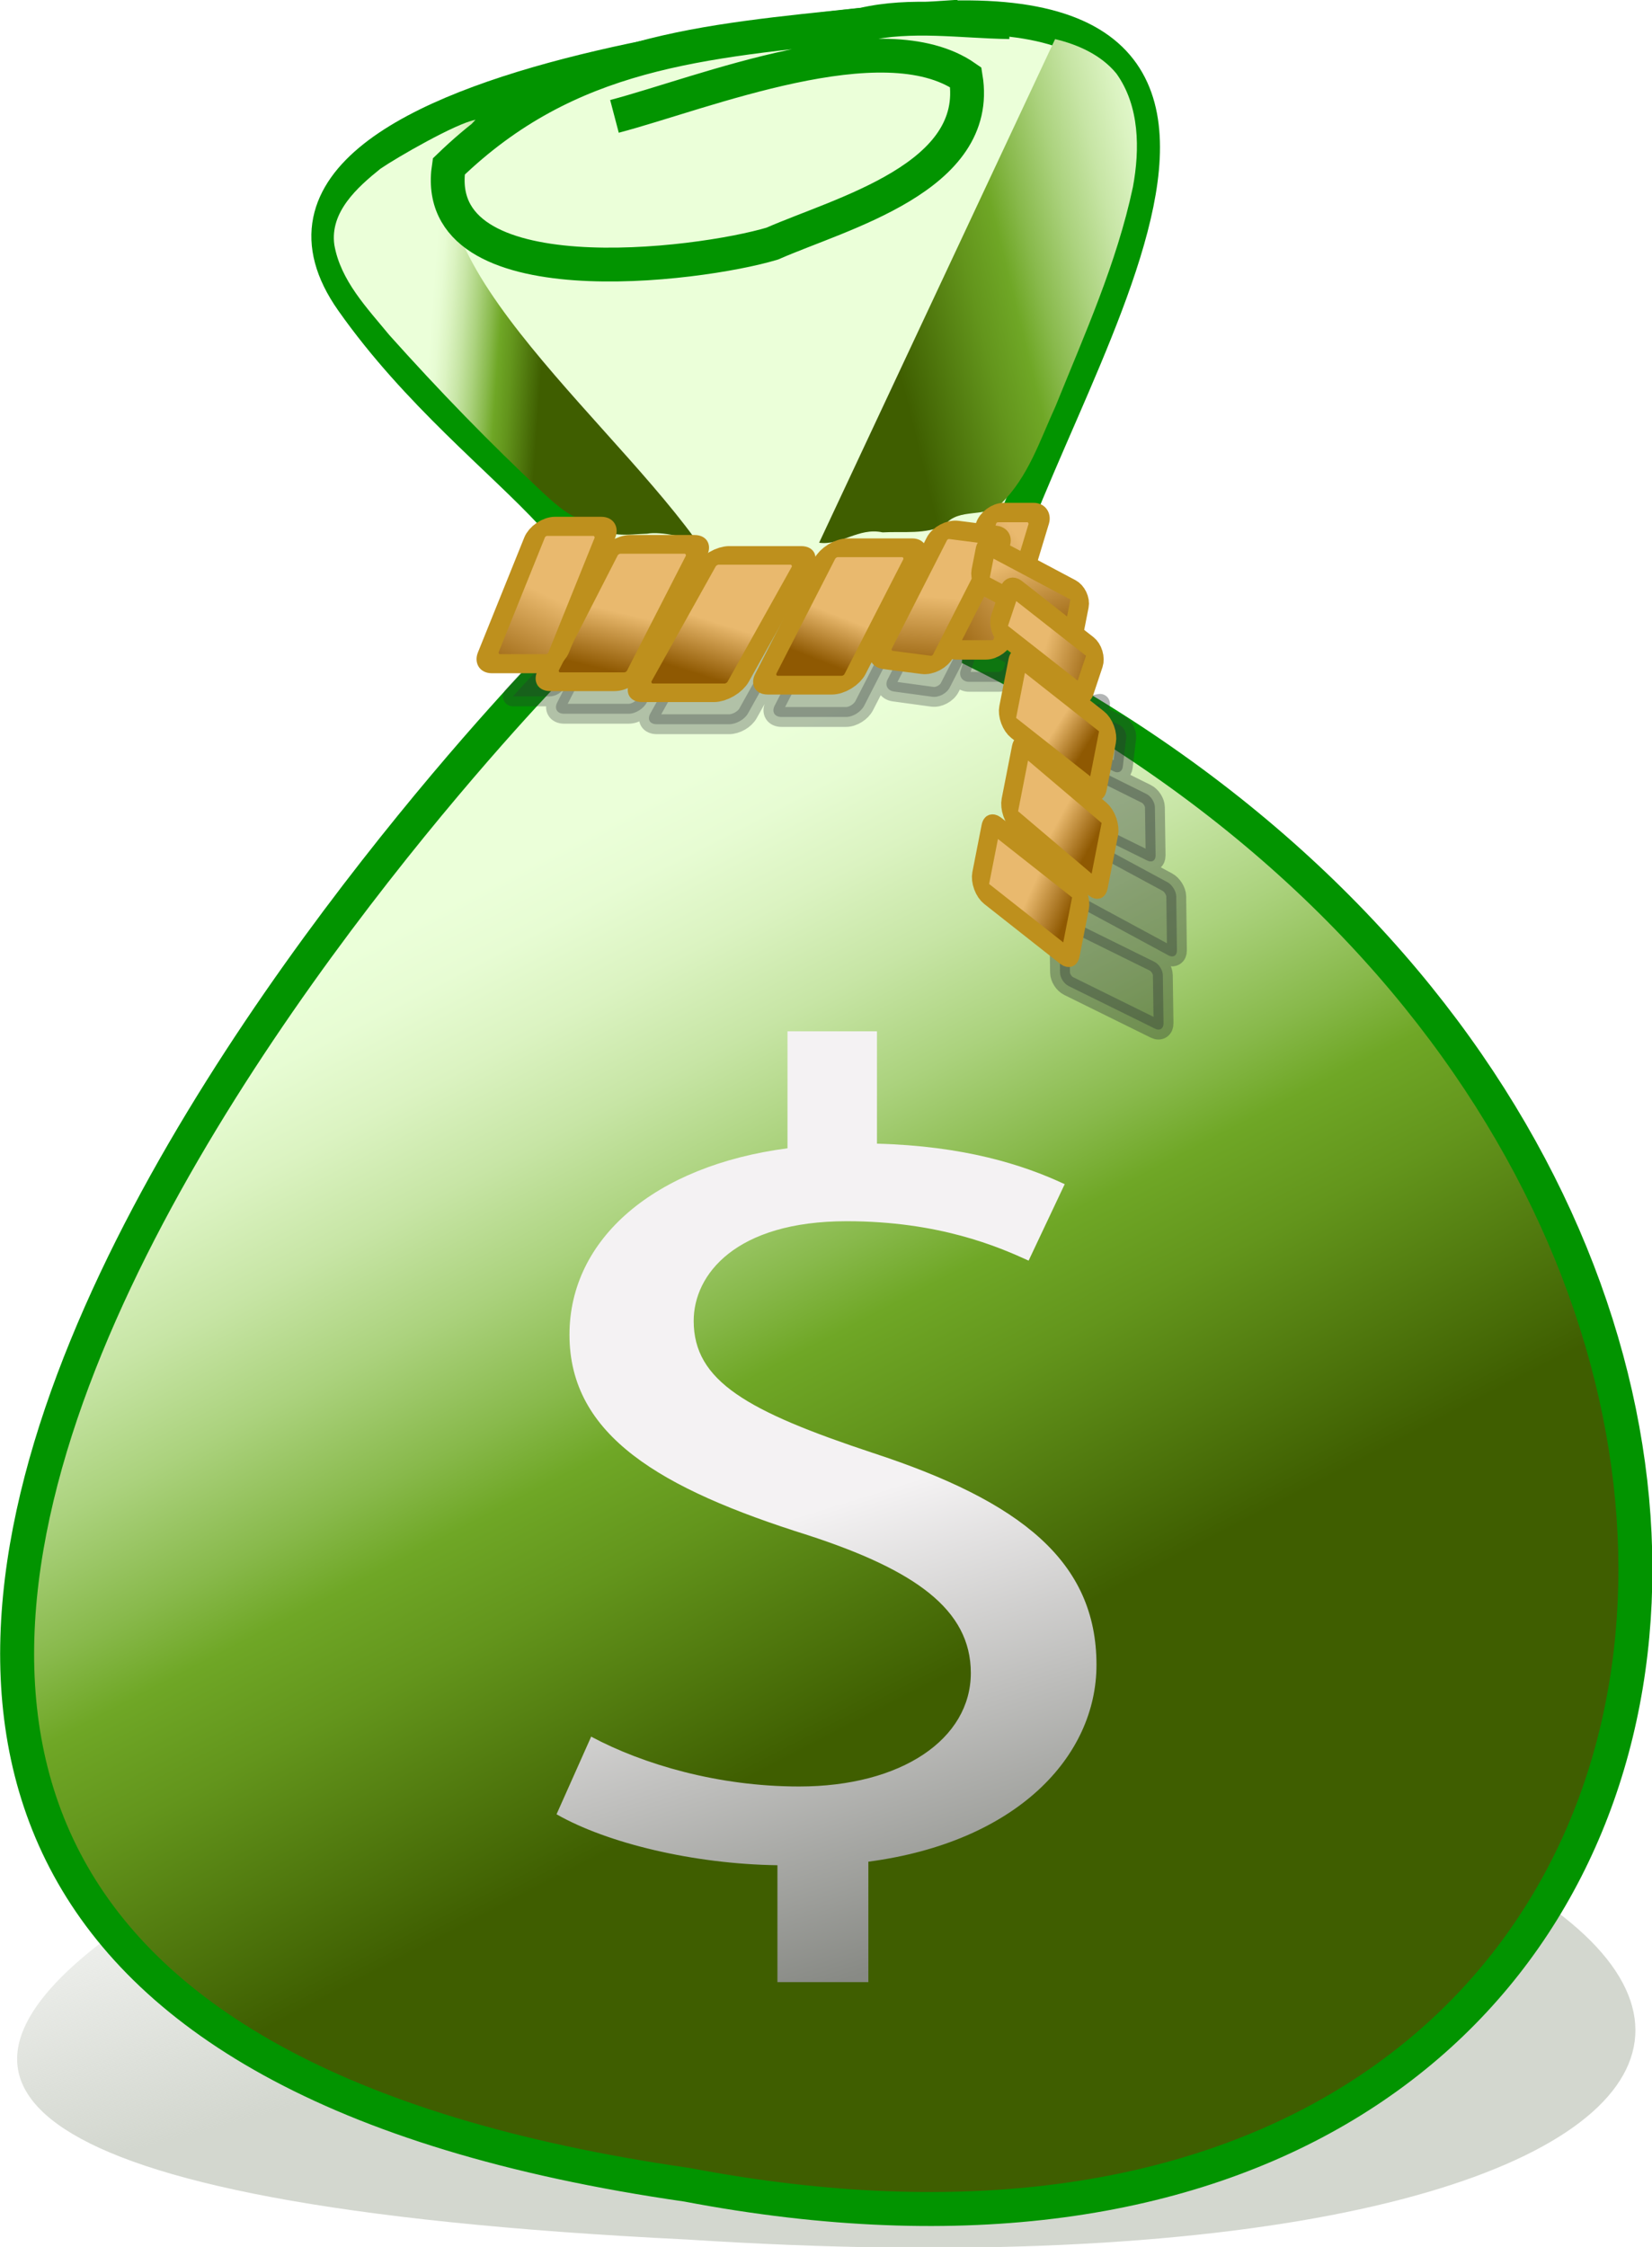 <?xml version="1.0" encoding="UTF-8" standalone="no"?>
<!-- Created with Inkscape (http://www.inkscape.org/) -->
<svg xmlns:dc="http://purl.org/dc/elements/1.1/" xmlns:cc="http://creativecommons.org/ns#" xmlns:rdf="http://www.w3.org/1999/02/22-rdf-syntax-ns#" xmlns:svg="http://www.w3.org/2000/svg" xmlns="http://www.w3.org/2000/svg" xmlns:xlink="http://www.w3.org/1999/xlink" xmlns:sodipodi="http://sodipodi.sourceforge.net/DTD/sodipodi-0.dtd" xmlns:inkscape="http://www.inkscape.org/namespaces/inkscape" width="235.359" height="319.987" id="svg53914" version="1.1" inkscape:version="0.48.3.1 r9886" sodipodi:docname="sack_of_money_golden.svg">
  <title id="title3823">sack of money green</title>
  <defs id="defs53916">
    <linearGradient inkscape:collect="always" id="linearGradient59445">
      <stop style="stop-color:#f4f2f3;stop-opacity:1" offset="0" id="stop59447"/>
      <stop style="stop-color:#888a85;stop-opacity:1" offset="1" id="stop59449"/>
    </linearGradient>
    <linearGradient inkscape:collect="always" id="linearGradient59289">
      <stop style="stop-color:#d3d7cf;stop-opacity:1;" offset="0" id="stop59291"/>
      <stop style="stop-color:#d3d7cf;stop-opacity:0;" offset="1" id="stop59293"/>
    </linearGradient>
    <linearGradient inkscape:collect="always" id="linearGradient59064">
      <stop style="stop-color:#babdb6;stop-opacity:1;" offset="0" id="stop59066"/>
      <stop style="stop-color:#888a85;stop-opacity:1" offset="1" id="stop59068"/>
    </linearGradient>
    <linearGradient inkscape:collect="always" id="linearGradient58199">
      <stop style="stop-color:#e9b96e;stop-opacity:1;" offset="0" id="stop58201"/>
      <stop style="stop-color:#8f5902;stop-opacity:1" offset="1" id="stop58203"/>
    </linearGradient>
    <inkscape:perspective sodipodi:type="inkscape:persp3d" inkscape:vp_x="0 : 526.18109 : 1" inkscape:vp_y="0 : 1000 : 0" inkscape:vp_z="744.09448 : 526.18109 : 1" inkscape:persp3d-origin="372.04724 : 350.78739 : 1" id="perspective53922"/>
    <inkscape:perspective id="perspective53549" inkscape:persp3d-origin="0.5 : 0.33333333 : 1" inkscape:vp_z="1 : 0.5 : 1" inkscape:vp_y="0 : 1000 : 0" inkscape:vp_x="0 : 0.5 : 1" sodipodi:type="inkscape:persp3d"/>
    <radialGradient id="SVGID_1902_" cx="-558.849" cy="762.616" r="220.463" gradientUnits="userSpaceOnUse">
      <stop offset="0" style="stop-color:#EBFFD9" id="stop48165"/>
      <stop offset="0.118" style="stop-color:#EBFFD9" id="stop48167"/>
      <stop offset="0.169" style="stop-color:#E7FCD3" id="stop48169"/>
      <stop offset="0.238" style="stop-color:#DBF3C1" id="stop48171"/>
      <stop offset="0.317" style="stop-color:#C7E5A5" id="stop48173"/>
      <stop offset="0.404" style="stop-color:#ABD27D" id="stop48175"/>
      <stop offset="0.497" style="stop-color:#88B94B" id="stop48177"/>
      <stop offset="0.556" style="stop-color:#6FA726" id="stop48179"/>
      <stop offset="0.64" style="stop-color:#63951C" id="stop48181"/>
      <stop offset="0.809" style="stop-color:#436504" id="stop48183"/>
      <stop offset="0.832" style="stop-color:#3F5E00" id="stop48185"/>
      <stop offset="1" style="stop-color:#3F5E00" id="stop48187"/>
    </radialGradient>
    <radialGradient id="SVGID_1903_" cx="-653.919" cy="836.049" r="160.117" gradientUnits="userSpaceOnUse">
      <stop offset="0" style="stop-color:#EBFFD9" id="stop48192"/>
      <stop offset="0.118" style="stop-color:#EBFFD9" id="stop48194"/>
      <stop offset="0.169" style="stop-color:#E7FCD3" id="stop48196"/>
      <stop offset="0.238" style="stop-color:#DBF3C1" id="stop48198"/>
      <stop offset="0.317" style="stop-color:#C7E5A5" id="stop48200"/>
      <stop offset="0.404" style="stop-color:#ABD27D" id="stop48202"/>
      <stop offset="0.497" style="stop-color:#88B94B" id="stop48204"/>
      <stop offset="0.556" style="stop-color:#6FA726" id="stop48206"/>
      <stop offset="0.64" style="stop-color:#63951C" id="stop48208"/>
      <stop offset="0.809" style="stop-color:#436504" id="stop48210"/>
      <stop offset="0.832" style="stop-color:#3F5E00" id="stop48212"/>
      <stop offset="1" style="stop-color:#3F5E00" id="stop48214"/>
    </radialGradient>
    <radialGradient id="SVGID_1904_" cx="-620.205" cy="780.734" r="178.545" gradientUnits="userSpaceOnUse">
      <stop offset="0" style="stop-color:#EBFFD9" id="stop48219"/>
      <stop offset="0.118" style="stop-color:#EBFFD9" id="stop48221"/>
      <stop offset="0.169" style="stop-color:#E7FCD3" id="stop48223"/>
      <stop offset="0.238" style="stop-color:#DBF3C1" id="stop48225"/>
      <stop offset="0.317" style="stop-color:#C7E5A5" id="stop48227"/>
      <stop offset="0.404" style="stop-color:#ABD27D" id="stop48229"/>
      <stop offset="0.497" style="stop-color:#88B94B" id="stop48231"/>
      <stop offset="0.556" style="stop-color:#6FA726" id="stop48233"/>
      <stop offset="0.64" style="stop-color:#63951C" id="stop48235"/>
      <stop offset="0.809" style="stop-color:#436504" id="stop48237"/>
      <stop offset="0.832" style="stop-color:#3F5E00" id="stop48239"/>
      <stop offset="1" style="stop-color:#3F5E00" id="stop48241"/>
    </radialGradient>
    <radialGradient id="SVGID_1905_" cx="-621.257" cy="798.356" r="166.117" gradientUnits="userSpaceOnUse">
      <stop offset="0" style="stop-color:#EBFFD9" id="stop48246"/>
      <stop offset="0.118" style="stop-color:#EBFFD9" id="stop48248"/>
      <stop offset="0.169" style="stop-color:#E7FCD3" id="stop48250"/>
      <stop offset="0.238" style="stop-color:#DBF3C1" id="stop48252"/>
      <stop offset="0.317" style="stop-color:#C7E5A5" id="stop48254"/>
      <stop offset="0.404" style="stop-color:#ABD27D" id="stop48256"/>
      <stop offset="0.497" style="stop-color:#88B94B" id="stop48258"/>
      <stop offset="0.556" style="stop-color:#6FA726" id="stop48260"/>
      <stop offset="0.64" style="stop-color:#63951C" id="stop48262"/>
      <stop offset="0.809" style="stop-color:#436504" id="stop48264"/>
      <stop offset="0.832" style="stop-color:#3F5E00" id="stop48266"/>
      <stop offset="1" style="stop-color:#3F5E00" id="stop48268"/>
    </radialGradient>
    <radialGradient id="SVGID_1906_" cx="-544.052" cy="843.31" r="47.044" gradientUnits="userSpaceOnUse">
      <stop offset="0" style="stop-color:#EBFFD9" id="stop48273"/>
      <stop offset="0.118" style="stop-color:#EBFFD9" id="stop48275"/>
      <stop offset="0.169" style="stop-color:#E7FCD3" id="stop48277"/>
      <stop offset="0.238" style="stop-color:#DBF3C1" id="stop48279"/>
      <stop offset="0.317" style="stop-color:#C7E5A5" id="stop48281"/>
      <stop offset="0.404" style="stop-color:#ABD27D" id="stop48283"/>
      <stop offset="0.497" style="stop-color:#88B94B" id="stop48285"/>
      <stop offset="0.556" style="stop-color:#6FA726" id="stop48287"/>
      <stop offset="0.64" style="stop-color:#63951C" id="stop48289"/>
      <stop offset="0.809" style="stop-color:#436504" id="stop48291"/>
      <stop offset="0.832" style="stop-color:#3F5E00" id="stop48293"/>
      <stop offset="1" style="stop-color:#3F5E00" id="stop48295"/>
    </radialGradient>
    <radialGradient id="SVGID_1907_" cx="1865.897" cy="1033.964" r="42.875" gradientTransform="matrix(-1.156,0,0,0.833,1603.48,-25.454)" gradientUnits="userSpaceOnUse">
      <stop offset="0" style="stop-color:#EBFFD9" id="stop48300"/>
      <stop offset="0.118" style="stop-color:#EBFFD9" id="stop48302"/>
      <stop offset="0.169" style="stop-color:#E7FCD3" id="stop48304"/>
      <stop offset="0.238" style="stop-color:#DBF3C1" id="stop48306"/>
      <stop offset="0.317" style="stop-color:#C7E5A5" id="stop48308"/>
      <stop offset="0.404" style="stop-color:#ABD27D" id="stop48310"/>
      <stop offset="0.497" style="stop-color:#88B94B" id="stop48312"/>
      <stop offset="0.556" style="stop-color:#6FA726" id="stop48314"/>
      <stop offset="0.64" style="stop-color:#63951C" id="stop48316"/>
      <stop offset="0.809" style="stop-color:#436504" id="stop48318"/>
      <stop offset="0.832" style="stop-color:#3F5E00" id="stop48320"/>
      <stop offset="1" style="stop-color:#3F5E00" id="stop48322"/>
    </radialGradient>
    <radialGradient id="SVGID_1908_" cx="-581.186" cy="834.095" r="18.511" gradientUnits="userSpaceOnUse">
      <stop offset="0" style="stop-color:#FFFFFF" id="stop48327"/>
      <stop offset="0.168" style="stop-color:#F9F9F9" id="stop48329"/>
      <stop offset="0.387" style="stop-color:#E9E9E9" id="stop48331"/>
      <stop offset="0.634" style="stop-color:#CECECE" id="stop48333"/>
      <stop offset="0.9" style="stop-color:#A9A9A9" id="stop48335"/>
      <stop offset="1" style="stop-color:#999999" id="stop48337"/>
    </radialGradient>
    <radialGradient id="SVGID_1909_" cx="-575.74" cy="861.597" r="21.718" gradientUnits="userSpaceOnUse">
      <stop offset="0" style="stop-color:#FFFFFF" id="stop48342"/>
      <stop offset="0.168" style="stop-color:#F9F9F9" id="stop48344"/>
      <stop offset="0.387" style="stop-color:#E9E9E9" id="stop48346"/>
      <stop offset="0.634" style="stop-color:#CECECE" id="stop48348"/>
      <stop offset="0.9" style="stop-color:#A9A9A9" id="stop48350"/>
      <stop offset="1" style="stop-color:#999999" id="stop48352"/>
    </radialGradient>
    <radialGradient id="SVGID_1910_" cx="-572.498" cy="835.79" r="11.361" gradientUnits="userSpaceOnUse">
      <stop offset="0" style="stop-color:#F9F9F9" id="stop48357"/>
      <stop offset="0.249" style="stop-color:#F6F6F6" id="stop48359"/>
      <stop offset="0.445" style="stop-color:#ECECEC" id="stop48361"/>
      <stop offset="0.624" style="stop-color:#DBDBDB" id="stop48363"/>
      <stop offset="0.793" style="stop-color:#C4C4C4" id="stop48365"/>
      <stop offset="0.953" style="stop-color:#A6A6A6" id="stop48367"/>
      <stop offset="1" style="stop-color:#9B9B9B" id="stop48369"/>
    </radialGradient>
    <radialGradient id="SVGID_1911_" cx="-571.552" cy="845.122" r="5.726" gradientUnits="userSpaceOnUse">
      <stop offset="0" style="stop-color:#F9F9F9" id="stop48374"/>
      <stop offset="0.249" style="stop-color:#F6F6F6" id="stop48376"/>
      <stop offset="0.445" style="stop-color:#ECECEC" id="stop48378"/>
      <stop offset="0.624" style="stop-color:#DBDBDB" id="stop48380"/>
      <stop offset="0.793" style="stop-color:#C4C4C4" id="stop48382"/>
      <stop offset="0.953" style="stop-color:#A6A6A6" id="stop48384"/>
      <stop offset="1" style="stop-color:#9B9B9B" id="stop48386"/>
    </radialGradient>
    <radialGradient id="SVGID_1912_" cx="-490.581" cy="815.389" r="368.946" gradientUnits="userSpaceOnUse">
      <stop offset="0" style="stop-color:#F9F9F9" id="stop48393"/>
      <stop offset="0.249" style="stop-color:#F6F6F6" id="stop48395"/>
      <stop offset="0.445" style="stop-color:#ECECEC" id="stop48397"/>
      <stop offset="0.624" style="stop-color:#DBDBDB" id="stop48399"/>
      <stop offset="0.793" style="stop-color:#C4C4C4" id="stop48401"/>
      <stop offset="0.953" style="stop-color:#A6A6A6" id="stop48403"/>
      <stop offset="1" style="stop-color:#eeeeec;stop-opacity:1" id="stop48405"/>
    </radialGradient>
    <inkscape:perspective id="perspective54429" inkscape:persp3d-origin="0.5 : 0.33333333 : 1" inkscape:vp_z="1 : 0.5 : 1" inkscape:vp_y="0 : 1000 : 0" inkscape:vp_x="0 : 0.5 : 1" sodipodi:type="inkscape:persp3d"/>
    <radialGradient id="SVGID_837_" cx="-823.706" cy="-1139.504" r="67.411" gradientTransform="matrix(0,-1.042,0.975,0,543.941,-413.774)" gradientUnits="userSpaceOnUse">
      <stop offset="0" style="stop-color:#FFFFFF" id="stop22352"/>
      <stop offset="0.015" style="stop-color:#FBF3E8" id="stop22354"/>
      <stop offset="0.047" style="stop-color:#F4DEBE" id="stop22356"/>
      <stop offset="0.08" style="stop-color:#EECC9B" id="stop22358"/>
      <stop offset="0.112" style="stop-color:#E9BE80" id="stop22360"/>
      <stop offset="0.145" style="stop-color:#E6B46C" id="stop22362"/>
      <stop offset="0.179" style="stop-color:#E4AE61" id="stop22364"/>
      <stop offset="0.214" style="stop-color:#E3AC5D" id="stop22366"/>
      <stop offset="0.401" style="stop-color:#CA7932" id="stop22368"/>
      <stop offset="0.515" style="stop-color:#B06528" id="stop22370"/>
      <stop offset="0.756" style="stop-color:#6D3110" id="stop22372"/>
      <stop offset="0.837" style="stop-color:#551F07" id="stop22374"/>
      <stop offset="1" style="stop-color:#000000" id="stop22376"/>
    </radialGradient>
    <radialGradient id="SVGID_838_" cx="-783.947" cy="-1115.838" r="121.335" gradientTransform="matrix(0,-1,1,0,543.75,-360.75)" gradientUnits="userSpaceOnUse">
      <stop offset="0" style="stop-color:#FFFFFF" id="stop22381"/>
      <stop offset="0.015" style="stop-color:#FBF3E8" id="stop22383"/>
      <stop offset="0.047" style="stop-color:#F4DEBE" id="stop22385"/>
      <stop offset="0.08" style="stop-color:#EECC9B" id="stop22387"/>
      <stop offset="0.112" style="stop-color:#E9BE80" id="stop22389"/>
      <stop offset="0.145" style="stop-color:#E6B46C" id="stop22391"/>
      <stop offset="0.179" style="stop-color:#E4AE61" id="stop22393"/>
      <stop offset="0.214" style="stop-color:#E3AC5D" id="stop22395"/>
      <stop offset="0.401" style="stop-color:#CA7932" id="stop22397"/>
      <stop offset="0.515" style="stop-color:#B06528" id="stop22399"/>
      <stop offset="0.756" style="stop-color:#6D3110" id="stop22401"/>
      <stop offset="0.837" style="stop-color:#551F07" id="stop22403"/>
      <stop offset="1" style="stop-color:#000000" id="stop22405"/>
    </radialGradient>
    <linearGradient id="SVGID_839_" gradientUnits="userSpaceOnUse" x1="-568.85" y1="478.06" x2="-570.225" y2="549.185">
      <stop offset="0" style="stop-color:#FFFFFF" id="stop22410"/>
      <stop offset="0.015" style="stop-color:#FBF3E8" id="stop22412"/>
      <stop offset="0.047" style="stop-color:#F4DEBE" id="stop22414"/>
      <stop offset="0.08" style="stop-color:#EECC9B" id="stop22416"/>
      <stop offset="0.112" style="stop-color:#E9BE80" id="stop22418"/>
      <stop offset="0.145" style="stop-color:#E6B46C" id="stop22420"/>
      <stop offset="0.179" style="stop-color:#E4AE61" id="stop22422"/>
      <stop offset="0.214" style="stop-color:#E3AC5D" id="stop22424"/>
      <stop offset="0.401" style="stop-color:#CA7932" id="stop22426"/>
      <stop offset="0.515" style="stop-color:#B06528" id="stop22428"/>
      <stop offset="0.756" style="stop-color:#6D3110" id="stop22430"/>
      <stop offset="0.837" style="stop-color:#551F07" id="stop22432"/>
      <stop offset="1" style="stop-color:#000000" id="stop22434"/>
    </linearGradient>
    <radialGradient id="SVGID_840_" cx="-827.296" cy="-1106.284" r="107.528" gradientTransform="matrix(0,-0.998,1.028,0,565.629,-360.276)" gradientUnits="userSpaceOnUse">
      <stop offset="0" style="stop-color:#FFFFFF" id="stop22439"/>
      <stop offset="0.015" style="stop-color:#FBF3E8" id="stop22441"/>
      <stop offset="0.047" style="stop-color:#F4DEBE" id="stop22443"/>
      <stop offset="0.08" style="stop-color:#EECC9B" id="stop22445"/>
      <stop offset="0.112" style="stop-color:#E9BE80" id="stop22447"/>
      <stop offset="0.145" style="stop-color:#E6B46C" id="stop22449"/>
      <stop offset="0.179" style="stop-color:#E4AE61" id="stop22451"/>
      <stop offset="0.214" style="stop-color:#E3AC5D" id="stop22453"/>
      <stop offset="0.401" style="stop-color:#CA7932" id="stop22455"/>
      <stop offset="0.515" style="stop-color:#B06528" id="stop22457"/>
      <stop offset="0.756" style="stop-color:#6D3110" id="stop22459"/>
      <stop offset="0.837" style="stop-color:#551F07" id="stop22461"/>
      <stop offset="1" style="stop-color:#000000" id="stop22463"/>
    </radialGradient>
    <radialGradient id="SVGID_841_" cx="-569.423" cy="441.867" r="135.369" gradientUnits="userSpaceOnUse">
      <stop offset="0" style="stop-color:#FFFFFF" id="stop22468"/>
      <stop offset="0.015" style="stop-color:#FBF3E8" id="stop22470"/>
      <stop offset="0.047" style="stop-color:#F4DEBE" id="stop22472"/>
      <stop offset="0.08" style="stop-color:#EECC9B" id="stop22474"/>
      <stop offset="0.112" style="stop-color:#E9BE80" id="stop22476"/>
      <stop offset="0.145" style="stop-color:#E6B46C" id="stop22478"/>
      <stop offset="0.179" style="stop-color:#E4AE61" id="stop22480"/>
      <stop offset="0.214" style="stop-color:#E3AC5D" id="stop22482"/>
      <stop offset="0.401" style="stop-color:#CA7932" id="stop22484"/>
      <stop offset="0.515" style="stop-color:#B06528" id="stop22486"/>
      <stop offset="0.756" style="stop-color:#6D3110" id="stop22488"/>
      <stop offset="0.837" style="stop-color:#551F07" id="stop22490"/>
      <stop offset="1" style="stop-color:#000000" id="stop22492"/>
    </radialGradient>
    <radialGradient id="SVGID_842_" cx="-566.923" cy="420.867" r="121.499" gradientUnits="userSpaceOnUse">
      <stop offset="0" style="stop-color:#FFFFFF" id="stop22497"/>
      <stop offset="0.015" style="stop-color:#FBF3E8" id="stop22499"/>
      <stop offset="0.047" style="stop-color:#F4DEBE" id="stop22501"/>
      <stop offset="0.08" style="stop-color:#EECC9B" id="stop22503"/>
      <stop offset="0.112" style="stop-color:#E9BE80" id="stop22505"/>
      <stop offset="0.145" style="stop-color:#E6B46C" id="stop22507"/>
      <stop offset="0.179" style="stop-color:#E4AE61" id="stop22509"/>
      <stop offset="0.214" style="stop-color:#E3AC5D" id="stop22511"/>
      <stop offset="0.401" style="stop-color:#CA7932" id="stop22513"/>
      <stop offset="0.515" style="stop-color:#B06528" id="stop22515"/>
      <stop offset="0.756" style="stop-color:#6D3110" id="stop22517"/>
      <stop offset="0.837" style="stop-color:#551F07" id="stop22519"/>
      <stop offset="1" style="stop-color:#000000" id="stop22521"/>
    </radialGradient>
    <radialGradient id="SVGID_843_" cx="-570.236" cy="438.691" r="119.105" gradientUnits="userSpaceOnUse">
      <stop offset="0" style="stop-color:#FFFFFF" id="stop22526"/>
      <stop offset="0.015" style="stop-color:#FBF3E8" id="stop22528"/>
      <stop offset="0.047" style="stop-color:#F4DEBE" id="stop22530"/>
      <stop offset="0.08" style="stop-color:#EECC9B" id="stop22532"/>
      <stop offset="0.112" style="stop-color:#E9BE80" id="stop22534"/>
      <stop offset="0.145" style="stop-color:#E6B46C" id="stop22536"/>
      <stop offset="0.179" style="stop-color:#E4AE61" id="stop22538"/>
      <stop offset="0.214" style="stop-color:#E3AC5D" id="stop22540"/>
      <stop offset="0.401" style="stop-color:#CA7932" id="stop22542"/>
      <stop offset="0.515" style="stop-color:#B06528" id="stop22544"/>
      <stop offset="0.756" style="stop-color:#6D3110" id="stop22546"/>
      <stop offset="0.837" style="stop-color:#551F07" id="stop22548"/>
      <stop offset="1" style="stop-color:#000000" id="stop22550"/>
    </radialGradient>
    <radialGradient id="SVGID_844_" cx="-571.486" cy="429.023" r="99.008" gradientUnits="userSpaceOnUse">
      <stop offset="0" style="stop-color:#FFFFFF" id="stop22555"/>
      <stop offset="0.015" style="stop-color:#FBF3E8" id="stop22557"/>
      <stop offset="0.047" style="stop-color:#F4DEBE" id="stop22559"/>
      <stop offset="0.08" style="stop-color:#EECC9B" id="stop22561"/>
      <stop offset="0.112" style="stop-color:#E9BE80" id="stop22563"/>
      <stop offset="0.145" style="stop-color:#E6B46C" id="stop22565"/>
      <stop offset="0.179" style="stop-color:#E4AE61" id="stop22567"/>
      <stop offset="0.214" style="stop-color:#E3AC5D" id="stop22569"/>
      <stop offset="0.401" style="stop-color:#CA7932" id="stop22571"/>
      <stop offset="0.515" style="stop-color:#B06528" id="stop22573"/>
      <stop offset="0.756" style="stop-color:#6D3110" id="stop22575"/>
      <stop offset="0.837" style="stop-color:#551F07" id="stop22577"/>
      <stop offset="1" style="stop-color:#000000" id="stop22579"/>
    </radialGradient>
    <radialGradient id="SVGID_845_" cx="-571.486" cy="431.191" r="99.008" gradientUnits="userSpaceOnUse">
      <stop offset="0" style="stop-color:#FFFFFF" id="stop22584"/>
      <stop offset="0.015" style="stop-color:#FBF3E8" id="stop22586"/>
      <stop offset="0.047" style="stop-color:#F4DEBE" id="stop22588"/>
      <stop offset="0.08" style="stop-color:#EECC9B" id="stop22590"/>
      <stop offset="0.112" style="stop-color:#E9BE80" id="stop22592"/>
      <stop offset="0.145" style="stop-color:#E6B46C" id="stop22594"/>
      <stop offset="0.179" style="stop-color:#E4AE61" id="stop22596"/>
      <stop offset="0.214" style="stop-color:#E3AC5D" id="stop22598"/>
      <stop offset="0.401" style="stop-color:#CA7932" id="stop22600"/>
      <stop offset="0.515" style="stop-color:#B06528" id="stop22602"/>
      <stop offset="0.756" style="stop-color:#6D3110" id="stop22604"/>
      <stop offset="0.837" style="stop-color:#551F07" id="stop22606"/>
      <stop offset="1" style="stop-color:#000000" id="stop22608"/>
    </radialGradient>
    <radialGradient id="SVGID_846_" cx="-571.486" cy="432.691" r="99.008" gradientUnits="userSpaceOnUse">
      <stop offset="0" style="stop-color:#FFFFFF" id="stop22613"/>
      <stop offset="0.015" style="stop-color:#FBF3E8" id="stop22615"/>
      <stop offset="0.047" style="stop-color:#F4DEBE" id="stop22617"/>
      <stop offset="0.08" style="stop-color:#EECC9B" id="stop22619"/>
      <stop offset="0.112" style="stop-color:#E9BE80" id="stop22621"/>
      <stop offset="0.145" style="stop-color:#E6B46C" id="stop22623"/>
      <stop offset="0.179" style="stop-color:#E4AE61" id="stop22625"/>
      <stop offset="0.214" style="stop-color:#E3AC5D" id="stop22627"/>
      <stop offset="0.401" style="stop-color:#CA7932" id="stop22629"/>
      <stop offset="0.515" style="stop-color:#B06528" id="stop22631"/>
      <stop offset="0.756" style="stop-color:#6D3110" id="stop22633"/>
      <stop offset="0.837" style="stop-color:#551F07" id="stop22635"/>
      <stop offset="1" style="stop-color:#000000" id="stop22637"/>
    </radialGradient>
    <radialGradient id="SVGID_847_" cx="-513.428" cy="1388.451" r="71.224" gradientTransform="matrix(0.707,0.707,-0.707,0.707,777.708,-162.915)" gradientUnits="userSpaceOnUse">
      <stop offset="0" style="stop-color:#FFFFFF" id="stop22644"/>
      <stop offset="0.015" style="stop-color:#FBF3E8" id="stop22646"/>
      <stop offset="0.047" style="stop-color:#F4DEBE" id="stop22648"/>
      <stop offset="0.08" style="stop-color:#EECC9B" id="stop22650"/>
      <stop offset="0.112" style="stop-color:#E9BE80" id="stop22652"/>
      <stop offset="0.145" style="stop-color:#E6B46C" id="stop22654"/>
      <stop offset="0.179" style="stop-color:#E4AE61" id="stop22656"/>
      <stop offset="0.214" style="stop-color:#E3AC5D" id="stop22658"/>
      <stop offset="0.401" style="stop-color:#CA7932" id="stop22660"/>
      <stop offset="0.515" style="stop-color:#B06528" id="stop22662"/>
      <stop offset="0.756" style="stop-color:#6D3110" id="stop22664"/>
      <stop offset="0.837" style="stop-color:#551F07" id="stop22666"/>
      <stop offset="1" style="stop-color:#000000" id="stop22668"/>
    </radialGradient>
    <radialGradient id="SVGID_848_" cx="-555.611" cy="473.691" r="78.592" gradientUnits="userSpaceOnUse">
      <stop offset="0" style="stop-color:#FFFFFF" id="stop22673"/>
      <stop offset="0.015" style="stop-color:#FBF3E8" id="stop22675"/>
      <stop offset="0.047" style="stop-color:#F4DEBE" id="stop22677"/>
      <stop offset="0.08" style="stop-color:#EECC9B" id="stop22679"/>
      <stop offset="0.112" style="stop-color:#E9BE80" id="stop22681"/>
      <stop offset="0.145" style="stop-color:#E6B46C" id="stop22683"/>
      <stop offset="0.179" style="stop-color:#E4AE61" id="stop22685"/>
      <stop offset="0.214" style="stop-color:#E3AC5D" id="stop22687"/>
      <stop offset="0.401" style="stop-color:#CA7932" id="stop22689"/>
      <stop offset="0.515" style="stop-color:#B06528" id="stop22691"/>
      <stop offset="0.756" style="stop-color:#6D3110" id="stop22693"/>
      <stop offset="0.837" style="stop-color:#551F07" id="stop22695"/>
      <stop offset="1" style="stop-color:#000000" id="stop22697"/>
    </radialGradient>
    <radialGradient id="SVGID_849_" cx="-555.611" cy="473.691" r="78.607" gradientUnits="userSpaceOnUse">
      <stop offset="0" style="stop-color:#FFFFFF" id="stop22702"/>
      <stop offset="0.015" style="stop-color:#FBF3E8" id="stop22704"/>
      <stop offset="0.047" style="stop-color:#F4DEBE" id="stop22706"/>
      <stop offset="0.08" style="stop-color:#EECC9B" id="stop22708"/>
      <stop offset="0.112" style="stop-color:#E9BE80" id="stop22710"/>
      <stop offset="0.145" style="stop-color:#E6B46C" id="stop22712"/>
      <stop offset="0.179" style="stop-color:#E4AE61" id="stop22714"/>
      <stop offset="0.214" style="stop-color:#E3AC5D" id="stop22716"/>
      <stop offset="0.401" style="stop-color:#CA7932" id="stop22718"/>
      <stop offset="0.515" style="stop-color:#B06528" id="stop22720"/>
      <stop offset="0.756" style="stop-color:#6D3110" id="stop22722"/>
      <stop offset="0.837" style="stop-color:#551F07" id="stop22724"/>
      <stop offset="1" style="stop-color:#000000" id="stop22726"/>
    </radialGradient>
    <radialGradient id="SVGID_850_" cx="-542.19" cy="471.055" r="26.525" gradientUnits="userSpaceOnUse">
      <stop offset="0" style="stop-color:#FFFFFF" id="stop22731"/>
      <stop offset="0.015" style="stop-color:#FBF3E8" id="stop22733"/>
      <stop offset="0.047" style="stop-color:#F4DEBE" id="stop22735"/>
      <stop offset="0.08" style="stop-color:#EECC9B" id="stop22737"/>
      <stop offset="0.112" style="stop-color:#E9BE80" id="stop22739"/>
      <stop offset="0.145" style="stop-color:#E6B46C" id="stop22741"/>
      <stop offset="0.179" style="stop-color:#E4AE61" id="stop22743"/>
      <stop offset="0.214" style="stop-color:#E3AC5D" id="stop22745"/>
      <stop offset="0.401" style="stop-color:#CA7932" id="stop22747"/>
      <stop offset="0.515" style="stop-color:#B06528" id="stop22749"/>
      <stop offset="0.756" style="stop-color:#6D3110" id="stop22751"/>
      <stop offset="0.837" style="stop-color:#551F07" id="stop22753"/>
      <stop offset="1" style="stop-color:#000000" id="stop22755"/>
    </radialGradient>
    <radialGradient id="SVGID_851_" cx="-542.191" cy="471.055" r="26.525" gradientUnits="userSpaceOnUse">
      <stop offset="0" style="stop-color:#FFFFFF" id="stop22760"/>
      <stop offset="0.015" style="stop-color:#FBF3E8" id="stop22762"/>
      <stop offset="0.047" style="stop-color:#F4DEBE" id="stop22764"/>
      <stop offset="0.08" style="stop-color:#EECC9B" id="stop22766"/>
      <stop offset="0.112" style="stop-color:#E9BE80" id="stop22768"/>
      <stop offset="0.145" style="stop-color:#E6B46C" id="stop22770"/>
      <stop offset="0.179" style="stop-color:#E4AE61" id="stop22772"/>
      <stop offset="0.214" style="stop-color:#E3AC5D" id="stop22774"/>
      <stop offset="0.401" style="stop-color:#CA7932" id="stop22776"/>
      <stop offset="0.515" style="stop-color:#B06528" id="stop22778"/>
      <stop offset="0.756" style="stop-color:#6D3110" id="stop22780"/>
      <stop offset="0.837" style="stop-color:#551F07" id="stop22782"/>
      <stop offset="1" style="stop-color:#000000" id="stop22784"/>
    </radialGradient>
    <radialGradient id="SVGID_852_" cx="49.873" cy="-225.693" r="71.224" gradientTransform="matrix(0.707,-0.707,0.707,0.707,-442.789,650.669)" gradientUnits="userSpaceOnUse">
      <stop offset="0" style="stop-color:#FFFFFF" id="stop22791"/>
      <stop offset="0.015" style="stop-color:#FBF3E8" id="stop22793"/>
      <stop offset="0.047" style="stop-color:#F4DEBE" id="stop22795"/>
      <stop offset="0.08" style="stop-color:#EECC9B" id="stop22797"/>
      <stop offset="0.112" style="stop-color:#E9BE80" id="stop22799"/>
      <stop offset="0.145" style="stop-color:#E6B46C" id="stop22801"/>
      <stop offset="0.179" style="stop-color:#E4AE61" id="stop22803"/>
      <stop offset="0.214" style="stop-color:#E3AC5D" id="stop22805"/>
      <stop offset="0.401" style="stop-color:#CA7932" id="stop22807"/>
      <stop offset="0.515" style="stop-color:#B06528" id="stop22809"/>
      <stop offset="0.756" style="stop-color:#6D3110" id="stop22811"/>
      <stop offset="0.837" style="stop-color:#551F07" id="stop22813"/>
      <stop offset="1" style="stop-color:#000000" id="stop22815"/>
    </radialGradient>
    <radialGradient id="SVGID_853_" cx="-588.487" cy="1228.059" r="72.875" gradientTransform="matrix(1,0,0,-1,0,1710.125)" gradientUnits="userSpaceOnUse">
      <stop offset="0" style="stop-color:#FFFFFF" id="stop22820"/>
      <stop offset="0.015" style="stop-color:#FBF3E8" id="stop22822"/>
      <stop offset="0.047" style="stop-color:#F4DEBE" id="stop22824"/>
      <stop offset="0.08" style="stop-color:#EECC9B" id="stop22826"/>
      <stop offset="0.112" style="stop-color:#E9BE80" id="stop22828"/>
      <stop offset="0.145" style="stop-color:#E6B46C" id="stop22830"/>
      <stop offset="0.179" style="stop-color:#E4AE61" id="stop22832"/>
      <stop offset="0.214" style="stop-color:#E3AC5D" id="stop22834"/>
      <stop offset="0.401" style="stop-color:#CA7932" id="stop22836"/>
      <stop offset="0.515" style="stop-color:#B06528" id="stop22838"/>
      <stop offset="0.756" style="stop-color:#6D3110" id="stop22840"/>
      <stop offset="0.837" style="stop-color:#551F07" id="stop22842"/>
      <stop offset="1" style="stop-color:#000000" id="stop22844"/>
    </radialGradient>
    <radialGradient id="SVGID_854_" cx="-587.987" cy="1254.309" r="34.849" gradientTransform="matrix(1,0,0,-1,0,1710.125)" gradientUnits="userSpaceOnUse">
      <stop offset="0" style="stop-color:#FFFFFF" id="stop22849"/>
      <stop offset="0.015" style="stop-color:#FBF3E8" id="stop22851"/>
      <stop offset="0.047" style="stop-color:#F4DEBE" id="stop22853"/>
      <stop offset="0.08" style="stop-color:#EECC9B" id="stop22855"/>
      <stop offset="0.112" style="stop-color:#E9BE80" id="stop22857"/>
      <stop offset="0.145" style="stop-color:#E6B46C" id="stop22859"/>
      <stop offset="0.179" style="stop-color:#E4AE61" id="stop22861"/>
      <stop offset="0.214" style="stop-color:#E3AC5D" id="stop22863"/>
      <stop offset="0.401" style="stop-color:#CA7932" id="stop22865"/>
      <stop offset="0.515" style="stop-color:#B06528" id="stop22867"/>
      <stop offset="0.756" style="stop-color:#6D3110" id="stop22869"/>
      <stop offset="0.837" style="stop-color:#551F07" id="stop22871"/>
      <stop offset="1" style="stop-color:#000000" id="stop22873"/>
    </radialGradient>
    <radialGradient id="SVGID_855_" cx="-592.406" cy="1247.061" r="31.372" gradientTransform="matrix(1,0,0,-1,0,1710.125)" gradientUnits="userSpaceOnUse">
      <stop offset="0" style="stop-color:#FFFFFF" id="stop22878"/>
      <stop offset="0.015" style="stop-color:#FBF3E8" id="stop22880"/>
      <stop offset="0.047" style="stop-color:#F4DEBE" id="stop22882"/>
      <stop offset="0.08" style="stop-color:#EECC9B" id="stop22884"/>
      <stop offset="0.112" style="stop-color:#E9BE80" id="stop22886"/>
      <stop offset="0.145" style="stop-color:#E6B46C" id="stop22888"/>
      <stop offset="0.179" style="stop-color:#E4AE61" id="stop22890"/>
      <stop offset="0.214" style="stop-color:#E3AC5D" id="stop22892"/>
      <stop offset="0.401" style="stop-color:#CA7932" id="stop22894"/>
      <stop offset="0.515" style="stop-color:#B06528" id="stop22896"/>
      <stop offset="0.756" style="stop-color:#6D3110" id="stop22898"/>
      <stop offset="0.837" style="stop-color:#551F07" id="stop22900"/>
      <stop offset="1" style="stop-color:#000000" id="stop22902"/>
    </radialGradient>
    <radialGradient id="SVGID_856_" cx="-592.406" cy="1247.059" r="31.372" gradientTransform="matrix(1,0,0,-1,0,1710.125)" gradientUnits="userSpaceOnUse">
      <stop offset="0" style="stop-color:#FFFFFF" id="stop22907"/>
      <stop offset="0.015" style="stop-color:#FBF3E8" id="stop22909"/>
      <stop offset="0.047" style="stop-color:#F4DEBE" id="stop22911"/>
      <stop offset="0.08" style="stop-color:#EECC9B" id="stop22913"/>
      <stop offset="0.112" style="stop-color:#E9BE80" id="stop22915"/>
      <stop offset="0.145" style="stop-color:#E6B46C" id="stop22917"/>
      <stop offset="0.179" style="stop-color:#E4AE61" id="stop22919"/>
      <stop offset="0.214" style="stop-color:#E3AC5D" id="stop22921"/>
      <stop offset="0.401" style="stop-color:#CA7932" id="stop22923"/>
      <stop offset="0.515" style="stop-color:#B06528" id="stop22925"/>
      <stop offset="0.756" style="stop-color:#6D3110" id="stop22927"/>
      <stop offset="0.837" style="stop-color:#551F07" id="stop22929"/>
      <stop offset="1" style="stop-color:#000000" id="stop22931"/>
    </radialGradient>
    <radialGradient id="SVGID_857_" cx="24.451" cy="1931.7" r="61.536" gradientTransform="matrix(0.707,-0.707,-0.707,-0.707,777.708,1872.305)" gradientUnits="userSpaceOnUse">
      <stop offset="0" style="stop-color:#FFFFFF" id="stop22936"/>
      <stop offset="0.015" style="stop-color:#FBF3E8" id="stop22938"/>
      <stop offset="0.047" style="stop-color:#F4DEBE" id="stop22940"/>
      <stop offset="0.08" style="stop-color:#EECC9B" id="stop22942"/>
      <stop offset="0.112" style="stop-color:#E9BE80" id="stop22944"/>
      <stop offset="0.145" style="stop-color:#E6B46C" id="stop22946"/>
      <stop offset="0.179" style="stop-color:#E4AE61" id="stop22948"/>
      <stop offset="0.214" style="stop-color:#E3AC5D" id="stop22950"/>
      <stop offset="0.401" style="stop-color:#CA7932" id="stop22952"/>
      <stop offset="0.515" style="stop-color:#B06528" id="stop22954"/>
      <stop offset="0.756" style="stop-color:#6D3110" id="stop22956"/>
      <stop offset="0.837" style="stop-color:#551F07" id="stop22958"/>
      <stop offset="1" style="stop-color:#000000" id="stop22960"/>
    </radialGradient>
    <radialGradient id="SVGID_858_" cx="-563.236" cy="1221.283" r="53.329" gradientTransform="matrix(1,0,0,-1,0,1709.391)" gradientUnits="userSpaceOnUse">
      <stop offset="0" style="stop-color:#FFFFFF" id="stop22965"/>
      <stop offset="0.015" style="stop-color:#FBF3E8" id="stop22967"/>
      <stop offset="0.047" style="stop-color:#F4DEBE" id="stop22969"/>
      <stop offset="0.08" style="stop-color:#EECC9B" id="stop22971"/>
      <stop offset="0.112" style="stop-color:#E9BE80" id="stop22973"/>
      <stop offset="0.145" style="stop-color:#E6B46C" id="stop22975"/>
      <stop offset="0.179" style="stop-color:#E4AE61" id="stop22977"/>
      <stop offset="0.214" style="stop-color:#E3AC5D" id="stop22979"/>
      <stop offset="0.401" style="stop-color:#CA7932" id="stop22981"/>
      <stop offset="0.515" style="stop-color:#B06528" id="stop22983"/>
      <stop offset="0.756" style="stop-color:#6D3110" id="stop22985"/>
      <stop offset="0.837" style="stop-color:#551F07" id="stop22987"/>
      <stop offset="1" style="stop-color:#000000" id="stop22989"/>
    </radialGradient>
    <radialGradient id="SVGID_859_" cx="-563.236" cy="1221.283" r="53.329" gradientTransform="matrix(1,0,0,-1,0,1709.391)" gradientUnits="userSpaceOnUse">
      <stop offset="0" style="stop-color:#FFFFFF" id="stop22994"/>
      <stop offset="0.015" style="stop-color:#FBF3E8" id="stop22996"/>
      <stop offset="0.047" style="stop-color:#F4DEBE" id="stop22998"/>
      <stop offset="0.08" style="stop-color:#EECC9B" id="stop23000"/>
      <stop offset="0.112" style="stop-color:#E9BE80" id="stop23002"/>
      <stop offset="0.145" style="stop-color:#E6B46C" id="stop23004"/>
      <stop offset="0.179" style="stop-color:#E4AE61" id="stop23006"/>
      <stop offset="0.214" style="stop-color:#E3AC5D" id="stop23008"/>
      <stop offset="0.401" style="stop-color:#CA7932" id="stop23010"/>
      <stop offset="0.515" style="stop-color:#B06528" id="stop23012"/>
      <stop offset="0.756" style="stop-color:#6D3110" id="stop23014"/>
      <stop offset="0.837" style="stop-color:#551F07" id="stop23016"/>
      <stop offset="1" style="stop-color:#000000" id="stop23018"/>
    </radialGradient>
    <radialGradient id="SVGID_860_" cx="-545.403" cy="1195.949" r="17.102" gradientTransform="matrix(1,0,0,-1,0,1709.391)" gradientUnits="userSpaceOnUse">
      <stop offset="0" style="stop-color:#FFFFFF" id="stop23023"/>
      <stop offset="0.015" style="stop-color:#FBF3E8" id="stop23025"/>
      <stop offset="0.047" style="stop-color:#F4DEBE" id="stop23027"/>
      <stop offset="0.08" style="stop-color:#EECC9B" id="stop23029"/>
      <stop offset="0.112" style="stop-color:#E9BE80" id="stop23031"/>
      <stop offset="0.145" style="stop-color:#E6B46C" id="stop23033"/>
      <stop offset="0.179" style="stop-color:#E4AE61" id="stop23035"/>
      <stop offset="0.214" style="stop-color:#E3AC5D" id="stop23037"/>
      <stop offset="0.401" style="stop-color:#CA7932" id="stop23039"/>
      <stop offset="0.515" style="stop-color:#B06528" id="stop23041"/>
      <stop offset="0.756" style="stop-color:#6D3110" id="stop23043"/>
      <stop offset="0.837" style="stop-color:#551F07" id="stop23045"/>
      <stop offset="1" style="stop-color:#000000" id="stop23047"/>
    </radialGradient>
    <radialGradient id="SVGID_861_" cx="-537.736" cy="1206.449" r="14.866" gradientTransform="matrix(1,0,0,-1,0,1709.391)" gradientUnits="userSpaceOnUse">
      <stop offset="0" style="stop-color:#FFFFFF" id="stop23052"/>
      <stop offset="0.015" style="stop-color:#FBF3E8" id="stop23054"/>
      <stop offset="0.047" style="stop-color:#F4DEBE" id="stop23056"/>
      <stop offset="0.08" style="stop-color:#EECC9B" id="stop23058"/>
      <stop offset="0.112" style="stop-color:#E9BE80" id="stop23060"/>
      <stop offset="0.145" style="stop-color:#E6B46C" id="stop23062"/>
      <stop offset="0.179" style="stop-color:#E4AE61" id="stop23064"/>
      <stop offset="0.214" style="stop-color:#E3AC5D" id="stop23066"/>
      <stop offset="0.401" style="stop-color:#CA7932" id="stop23068"/>
      <stop offset="0.515" style="stop-color:#B06528" id="stop23070"/>
      <stop offset="0.756" style="stop-color:#6D3110" id="stop23072"/>
      <stop offset="0.837" style="stop-color:#551F07" id="stop23074"/>
      <stop offset="1" style="stop-color:#000000" id="stop23076"/>
    </radialGradient>
    <radialGradient id="SVGID_862_" cx="-493.362" cy="312.188" r="61.532" gradientTransform="matrix(0.707,0.707,0.707,-0.707,-442.789,1058.722)" gradientUnits="userSpaceOnUse">
      <stop offset="0" style="stop-color:#FFFFFF" id="stop23081"/>
      <stop offset="0.015" style="stop-color:#FBF3E8" id="stop23083"/>
      <stop offset="0.047" style="stop-color:#F4DEBE" id="stop23085"/>
      <stop offset="0.08" style="stop-color:#EECC9B" id="stop23087"/>
      <stop offset="0.112" style="stop-color:#E9BE80" id="stop23089"/>
      <stop offset="0.145" style="stop-color:#E6B46C" id="stop23091"/>
      <stop offset="0.179" style="stop-color:#E4AE61" id="stop23093"/>
      <stop offset="0.214" style="stop-color:#E3AC5D" id="stop23095"/>
      <stop offset="0.401" style="stop-color:#CA7932" id="stop23097"/>
      <stop offset="0.515" style="stop-color:#B06528" id="stop23099"/>
      <stop offset="0.756" style="stop-color:#6D3110" id="stop23101"/>
      <stop offset="0.837" style="stop-color:#551F07" id="stop23103"/>
      <stop offset="1" style="stop-color:#000000" id="stop23105"/>
    </radialGradient>
    <radialGradient id="SVGID_863_" cx="-563.237" cy="488.842" r="53.329" gradientTransform="translate(0,-0.734)" gradientUnits="userSpaceOnUse">
      <stop offset="0" style="stop-color:#FFFFFF" id="stop23110"/>
      <stop offset="0.015" style="stop-color:#FBF3E8" id="stop23112"/>
      <stop offset="0.047" style="stop-color:#F4DEBE" id="stop23114"/>
      <stop offset="0.08" style="stop-color:#EECC9B" id="stop23116"/>
      <stop offset="0.112" style="stop-color:#E9BE80" id="stop23118"/>
      <stop offset="0.145" style="stop-color:#E6B46C" id="stop23120"/>
      <stop offset="0.179" style="stop-color:#E4AE61" id="stop23122"/>
      <stop offset="0.214" style="stop-color:#E3AC5D" id="stop23124"/>
      <stop offset="0.401" style="stop-color:#CA7932" id="stop23126"/>
      <stop offset="0.515" style="stop-color:#B06528" id="stop23128"/>
      <stop offset="0.756" style="stop-color:#6D3110" id="stop23130"/>
      <stop offset="0.837" style="stop-color:#551F07" id="stop23132"/>
      <stop offset="1" style="stop-color:#000000" id="stop23134"/>
    </radialGradient>
    <radialGradient id="SVGID_864_" cx="-587.987" cy="560.191" r="34.849" gradientTransform="translate(0,-0.734)" gradientUnits="userSpaceOnUse">
      <stop offset="0" style="stop-color:#FFFFFF" id="stop23139"/>
      <stop offset="0.015" style="stop-color:#FBF3E8" id="stop23141"/>
      <stop offset="0.047" style="stop-color:#F4DEBE" id="stop23143"/>
      <stop offset="0.08" style="stop-color:#EECC9B" id="stop23145"/>
      <stop offset="0.112" style="stop-color:#E9BE80" id="stop23147"/>
      <stop offset="0.145" style="stop-color:#E6B46C" id="stop23149"/>
      <stop offset="0.179" style="stop-color:#E4AE61" id="stop23151"/>
      <stop offset="0.214" style="stop-color:#E3AC5D" id="stop23153"/>
      <stop offset="0.401" style="stop-color:#CA7932" id="stop23155"/>
      <stop offset="0.515" style="stop-color:#B06528" id="stop23157"/>
      <stop offset="0.756" style="stop-color:#6D3110" id="stop23159"/>
      <stop offset="0.837" style="stop-color:#551F07" id="stop23161"/>
      <stop offset="1" style="stop-color:#000000" id="stop23163"/>
    </radialGradient>
    <radialGradient id="SVGID_865_" cx="-585.57" cy="512.51" r="12.338" gradientTransform="translate(0,-0.734)" gradientUnits="userSpaceOnUse">
      <stop offset="0" style="stop-color:#FFFFFF" id="stop23168"/>
      <stop offset="0.015" style="stop-color:#FBF3E8" id="stop23170"/>
      <stop offset="0.047" style="stop-color:#F4DEBE" id="stop23172"/>
      <stop offset="0.08" style="stop-color:#EECC9B" id="stop23174"/>
      <stop offset="0.112" style="stop-color:#E9BE80" id="stop23176"/>
      <stop offset="0.145" style="stop-color:#E6B46C" id="stop23178"/>
      <stop offset="0.179" style="stop-color:#E4AE61" id="stop23180"/>
      <stop offset="0.214" style="stop-color:#E3AC5D" id="stop23182"/>
      <stop offset="0.401" style="stop-color:#CA7932" id="stop23184"/>
      <stop offset="0.515" style="stop-color:#B06528" id="stop23186"/>
      <stop offset="0.756" style="stop-color:#6D3110" id="stop23188"/>
      <stop offset="0.837" style="stop-color:#551F07" id="stop23190"/>
      <stop offset="1" style="stop-color:#000000" id="stop23192"/>
    </radialGradient>
    <radialGradient id="SVGID_866_" cx="-584.737" cy="515.344" r="16.62" gradientTransform="translate(0,-0.734)" gradientUnits="userSpaceOnUse">
      <stop offset="0" style="stop-color:#FFFFFF" id="stop23197"/>
      <stop offset="0.015" style="stop-color:#FBF3E8" id="stop23199"/>
      <stop offset="0.047" style="stop-color:#F4DEBE" id="stop23201"/>
      <stop offset="0.08" style="stop-color:#EECC9B" id="stop23203"/>
      <stop offset="0.112" style="stop-color:#E9BE80" id="stop23205"/>
      <stop offset="0.145" style="stop-color:#E6B46C" id="stop23207"/>
      <stop offset="0.179" style="stop-color:#E4AE61" id="stop23209"/>
      <stop offset="0.214" style="stop-color:#E3AC5D" id="stop23211"/>
      <stop offset="0.401" style="stop-color:#CA7932" id="stop23213"/>
      <stop offset="0.515" style="stop-color:#B06528" id="stop23215"/>
      <stop offset="0.756" style="stop-color:#6D3110" id="stop23217"/>
      <stop offset="0.837" style="stop-color:#551F07" id="stop23219"/>
      <stop offset="1" style="stop-color:#000000" id="stop23221"/>
    </radialGradient>
    <radialGradient id="SVGID_867_" cx="-592.005" cy="415.869" r="125.219" gradientUnits="userSpaceOnUse">
      <stop offset="0" style="stop-color:#EBFFD9" id="stop23228"/>
      <stop offset="0.118" style="stop-color:#EBFFD9" id="stop23230"/>
      <stop offset="0.169" style="stop-color:#E7FCD3" id="stop23232"/>
      <stop offset="0.238" style="stop-color:#DBF3C1" id="stop23234"/>
      <stop offset="0.317" style="stop-color:#C7E5A5" id="stop23236"/>
      <stop offset="0.404" style="stop-color:#ABD27D" id="stop23238"/>
      <stop offset="0.497" style="stop-color:#88B94B" id="stop23240"/>
      <stop offset="0.556" style="stop-color:#6FA726" id="stop23242"/>
      <stop offset="0.64" style="stop-color:#63951C" id="stop23244"/>
      <stop offset="0.809" style="stop-color:#436504" id="stop23246"/>
      <stop offset="0.832" style="stop-color:#3F5E00" id="stop23248"/>
      <stop offset="1" style="stop-color:#3F5E00" id="stop23250"/>
    </radialGradient>
    <radialGradient id="SVGID_868_" cx="-590.69" cy="465.326" r="55.374" gradientUnits="userSpaceOnUse">
      <stop offset="0" style="stop-color:#EBFFD9" id="stop23255"/>
      <stop offset="0.118" style="stop-color:#EBFFD9" id="stop23257"/>
      <stop offset="0.169" style="stop-color:#E7FCD3" id="stop23259"/>
      <stop offset="0.238" style="stop-color:#DBF3C1" id="stop23261"/>
      <stop offset="0.317" style="stop-color:#C7E5A5" id="stop23263"/>
      <stop offset="0.404" style="stop-color:#ABD27D" id="stop23265"/>
      <stop offset="0.497" style="stop-color:#88B94B" id="stop23267"/>
      <stop offset="0.556" style="stop-color:#6FA726" id="stop23269"/>
      <stop offset="0.64" style="stop-color:#63951C" id="stop23271"/>
      <stop offset="0.809" style="stop-color:#436504" id="stop23273"/>
      <stop offset="0.832" style="stop-color:#3F5E00" id="stop23275"/>
      <stop offset="1" style="stop-color:#3F5E00" id="stop23277"/>
    </radialGradient>
    <radialGradient id="SVGID_869_" cx="-589.786" cy="475.844" r="34.546" gradientUnits="userSpaceOnUse">
      <stop offset="0" style="stop-color:#EBFFD9" id="stop23282"/>
      <stop offset="0.118" style="stop-color:#EBFFD9" id="stop23284"/>
      <stop offset="0.169" style="stop-color:#E7FCD3" id="stop23286"/>
      <stop offset="0.238" style="stop-color:#DBF3C1" id="stop23288"/>
      <stop offset="0.317" style="stop-color:#C7E5A5" id="stop23290"/>
      <stop offset="0.404" style="stop-color:#ABD27D" id="stop23292"/>
      <stop offset="0.497" style="stop-color:#88B94B" id="stop23294"/>
      <stop offset="0.556" style="stop-color:#6FA726" id="stop23296"/>
      <stop offset="0.64" style="stop-color:#63951C" id="stop23298"/>
      <stop offset="0.809" style="stop-color:#436504" id="stop23300"/>
      <stop offset="0.832" style="stop-color:#3F5E00" id="stop23302"/>
      <stop offset="1" style="stop-color:#3F5E00" id="stop23304"/>
    </radialGradient>
    <radialGradient id="SVGID_870_" cx="-572.041" cy="422.113" r="112.562" gradientUnits="userSpaceOnUse">
      <stop offset="0" style="stop-color:#EBFFD9" id="stop23309"/>
      <stop offset="0.118" style="stop-color:#EBFFD9" id="stop23311"/>
      <stop offset="0.169" style="stop-color:#E7FCD3" id="stop23313"/>
      <stop offset="0.238" style="stop-color:#DBF3C1" id="stop23315"/>
      <stop offset="0.317" style="stop-color:#C7E5A5" id="stop23317"/>
      <stop offset="0.404" style="stop-color:#ABD27D" id="stop23319"/>
      <stop offset="0.497" style="stop-color:#88B94B" id="stop23321"/>
      <stop offset="0.556" style="stop-color:#6FA726" id="stop23323"/>
      <stop offset="0.64" style="stop-color:#63951C" id="stop23325"/>
      <stop offset="0.809" style="stop-color:#436504" id="stop23327"/>
      <stop offset="0.832" style="stop-color:#3F5E00" id="stop23329"/>
      <stop offset="1" style="stop-color:#3F5E00" id="stop23331"/>
    </radialGradient>
    <radialGradient id="SVGID_871_" cx="-572.041" cy="422.117" r="112.558" gradientUnits="userSpaceOnUse">
      <stop offset="0" style="stop-color:#EBFFD9" id="stop23336"/>
      <stop offset="0.118" style="stop-color:#EBFFD9" id="stop23338"/>
      <stop offset="0.169" style="stop-color:#E7FCD3" id="stop23340"/>
      <stop offset="0.238" style="stop-color:#DBF3C1" id="stop23342"/>
      <stop offset="0.317" style="stop-color:#C7E5A5" id="stop23344"/>
      <stop offset="0.404" style="stop-color:#ABD27D" id="stop23346"/>
      <stop offset="0.497" style="stop-color:#88B94B" id="stop23348"/>
      <stop offset="0.556" style="stop-color:#6FA726" id="stop23350"/>
      <stop offset="0.64" style="stop-color:#63951C" id="stop23352"/>
      <stop offset="0.809" style="stop-color:#436504" id="stop23354"/>
      <stop offset="0.832" style="stop-color:#3F5E00" id="stop23356"/>
      <stop offset="1" style="stop-color:#3F5E00" id="stop23358"/>
    </radialGradient>
    <radialGradient id="SVGID_872_" cx="-590.525" cy="450.459" r="62.846" gradientUnits="userSpaceOnUse">
      <stop offset="0" style="stop-color:#EBFFD9" id="stop23363"/>
      <stop offset="0.118" style="stop-color:#EBFFD9" id="stop23365"/>
      <stop offset="0.169" style="stop-color:#E7FCD3" id="stop23367"/>
      <stop offset="0.238" style="stop-color:#DBF3C1" id="stop23369"/>
      <stop offset="0.317" style="stop-color:#C7E5A5" id="stop23371"/>
      <stop offset="0.404" style="stop-color:#ABD27D" id="stop23373"/>
      <stop offset="0.497" style="stop-color:#88B94B" id="stop23375"/>
      <stop offset="0.556" style="stop-color:#6FA726" id="stop23377"/>
      <stop offset="0.64" style="stop-color:#63951C" id="stop23379"/>
      <stop offset="0.809" style="stop-color:#436504" id="stop23381"/>
      <stop offset="0.832" style="stop-color:#3F5E00" id="stop23383"/>
      <stop offset="1" style="stop-color:#3F5E00" id="stop23385"/>
    </radialGradient>
    <radialGradient gradientUnits="userSpaceOnUse" r="220.463" cy="762.616" cx="-558.849" id="radialGradient53670">
      <stop id="stop53672" style="stop-color:#EBFFD9" offset="0"/>
      <stop id="stop53674" style="stop-color:#EBFFD9" offset="0.118"/>
      <stop id="stop53676" style="stop-color:#E7FCD3" offset="0.169"/>
      <stop id="stop53678" style="stop-color:#DBF3C1" offset="0.238"/>
      <stop id="stop53680" style="stop-color:#C7E5A5" offset="0.317"/>
      <stop id="stop53682" style="stop-color:#ABD27D" offset="0.404"/>
      <stop id="stop53684" style="stop-color:#88B94B" offset="0.497"/>
      <stop id="stop53686" style="stop-color:#6FA726" offset="0.556"/>
      <stop id="stop53688" style="stop-color:#63951C" offset="0.64"/>
      <stop id="stop53690" style="stop-color:#436504" offset="0.809"/>
      <stop id="stop53692" style="stop-color:#3F5E00" offset="0.832"/>
      <stop id="stop53694" style="stop-color:#3F5E00" offset="1"/>
    </radialGradient>
    <radialGradient gradientUnits="userSpaceOnUse" r="160.117" cy="836.049" cx="-653.919" id="radialGradient53697">
      <stop id="stop53699" style="stop-color:#EBFFD9" offset="0"/>
      <stop id="stop53701" style="stop-color:#EBFFD9" offset="0.118"/>
      <stop id="stop53703" style="stop-color:#E7FCD3" offset="0.169"/>
      <stop id="stop53705" style="stop-color:#DBF3C1" offset="0.238"/>
      <stop id="stop53707" style="stop-color:#C7E5A5" offset="0.317"/>
      <stop id="stop53709" style="stop-color:#ABD27D" offset="0.404"/>
      <stop id="stop53711" style="stop-color:#88B94B" offset="0.497"/>
      <stop id="stop53713" style="stop-color:#6FA726" offset="0.556"/>
      <stop id="stop53715" style="stop-color:#63951C" offset="0.64"/>
      <stop id="stop53717" style="stop-color:#436504" offset="0.809"/>
      <stop id="stop53719" style="stop-color:#3F5E00" offset="0.832"/>
      <stop id="stop53721" style="stop-color:#3F5E00" offset="1"/>
    </radialGradient>
    <radialGradient gradientUnits="userSpaceOnUse" r="178.545" cy="780.734" cx="-620.205" id="radialGradient53724">
      <stop id="stop53726" style="stop-color:#EBFFD9" offset="0"/>
      <stop id="stop53728" style="stop-color:#EBFFD9" offset="0.118"/>
      <stop id="stop53730" style="stop-color:#E7FCD3" offset="0.169"/>
      <stop id="stop53732" style="stop-color:#DBF3C1" offset="0.238"/>
      <stop id="stop53734" style="stop-color:#C7E5A5" offset="0.317"/>
      <stop id="stop53736" style="stop-color:#ABD27D" offset="0.404"/>
      <stop id="stop53738" style="stop-color:#88B94B" offset="0.497"/>
      <stop id="stop53740" style="stop-color:#6FA726" offset="0.556"/>
      <stop id="stop53742" style="stop-color:#63951C" offset="0.64"/>
      <stop id="stop53744" style="stop-color:#436504" offset="0.809"/>
      <stop id="stop53746" style="stop-color:#3F5E00" offset="0.832"/>
      <stop id="stop53748" style="stop-color:#3F5E00" offset="1"/>
    </radialGradient>
    <radialGradient gradientUnits="userSpaceOnUse" r="166.117" cy="798.356" cx="-621.257" id="radialGradient53751">
      <stop id="stop53753" style="stop-color:#EBFFD9" offset="0"/>
      <stop id="stop53755" style="stop-color:#EBFFD9" offset="0.118"/>
      <stop id="stop53757" style="stop-color:#E7FCD3" offset="0.169"/>
      <stop id="stop53759" style="stop-color:#DBF3C1" offset="0.238"/>
      <stop id="stop53761" style="stop-color:#C7E5A5" offset="0.317"/>
      <stop id="stop53763" style="stop-color:#ABD27D" offset="0.404"/>
      <stop id="stop53765" style="stop-color:#88B94B" offset="0.497"/>
      <stop id="stop53767" style="stop-color:#6FA726" offset="0.556"/>
      <stop id="stop53769" style="stop-color:#63951C" offset="0.64"/>
      <stop id="stop53771" style="stop-color:#436504" offset="0.809"/>
      <stop id="stop53773" style="stop-color:#3F5E00" offset="0.832"/>
      <stop id="stop53775" style="stop-color:#3F5E00" offset="1"/>
    </radialGradient>
    <radialGradient gradientUnits="userSpaceOnUse" r="47.044" cy="843.31" cx="-544.052" id="radialGradient53778">
      <stop id="stop53780" style="stop-color:#EBFFD9" offset="0"/>
      <stop id="stop53782" style="stop-color:#EBFFD9" offset="0.118"/>
      <stop id="stop53784" style="stop-color:#E7FCD3" offset="0.169"/>
      <stop id="stop53786" style="stop-color:#DBF3C1" offset="0.238"/>
      <stop id="stop53788" style="stop-color:#C7E5A5" offset="0.317"/>
      <stop id="stop53790" style="stop-color:#ABD27D" offset="0.404"/>
      <stop id="stop53792" style="stop-color:#88B94B" offset="0.497"/>
      <stop id="stop53794" style="stop-color:#6FA726" offset="0.556"/>
      <stop id="stop53796" style="stop-color:#63951C" offset="0.64"/>
      <stop id="stop53798" style="stop-color:#436504" offset="0.809"/>
      <stop id="stop53800" style="stop-color:#3F5E00" offset="0.832"/>
      <stop id="stop53802" style="stop-color:#3F5E00" offset="1"/>
    </radialGradient>
    <radialGradient gradientUnits="userSpaceOnUse" gradientTransform="matrix(-1.156,0,0,0.833,1603.48,-25.454)" r="42.875" cy="1033.964" cx="1865.897" id="radialGradient53805">
      <stop id="stop53807" style="stop-color:#EBFFD9" offset="0"/>
      <stop id="stop53809" style="stop-color:#EBFFD9" offset="0.118"/>
      <stop id="stop53811" style="stop-color:#E7FCD3" offset="0.169"/>
      <stop id="stop53813" style="stop-color:#DBF3C1" offset="0.238"/>
      <stop id="stop53815" style="stop-color:#C7E5A5" offset="0.317"/>
      <stop id="stop53817" style="stop-color:#ABD27D" offset="0.404"/>
      <stop id="stop53819" style="stop-color:#88B94B" offset="0.497"/>
      <stop id="stop53821" style="stop-color:#6FA726" offset="0.556"/>
      <stop id="stop53823" style="stop-color:#63951C" offset="0.64"/>
      <stop id="stop53825" style="stop-color:#436504" offset="0.809"/>
      <stop id="stop53827" style="stop-color:#3F5E00" offset="0.832"/>
      <stop id="stop53829" style="stop-color:#3F5E00" offset="1"/>
    </radialGradient>
    <radialGradient gradientUnits="userSpaceOnUse" r="18.511" cy="834.095" cx="-581.186" id="radialGradient53832">
      <stop id="stop53834" style="stop-color:#FFFFFF" offset="0"/>
      <stop id="stop53836" style="stop-color:#F9F9F9" offset="0.168"/>
      <stop id="stop53838" style="stop-color:#E9E9E9" offset="0.387"/>
      <stop id="stop53840" style="stop-color:#CECECE" offset="0.634"/>
      <stop id="stop53842" style="stop-color:#A9A9A9" offset="0.9"/>
      <stop id="stop53844" style="stop-color:#999999" offset="1"/>
    </radialGradient>
    <radialGradient gradientUnits="userSpaceOnUse" r="21.718" cy="861.597" cx="-575.74" id="radialGradient53847">
      <stop id="stop53849" style="stop-color:#FFFFFF" offset="0"/>
      <stop id="stop53851" style="stop-color:#F9F9F9" offset="0.168"/>
      <stop id="stop53853" style="stop-color:#E9E9E9" offset="0.387"/>
      <stop id="stop53855" style="stop-color:#CECECE" offset="0.634"/>
      <stop id="stop53857" style="stop-color:#A9A9A9" offset="0.9"/>
      <stop id="stop53859" style="stop-color:#999999" offset="1"/>
    </radialGradient>
    <radialGradient gradientUnits="userSpaceOnUse" r="11.361" cy="835.79" cx="-572.498" id="radialGradient53862">
      <stop id="stop53864" style="stop-color:#F9F9F9" offset="0"/>
      <stop id="stop53866" style="stop-color:#F6F6F6" offset="0.249"/>
      <stop id="stop53868" style="stop-color:#ECECEC" offset="0.445"/>
      <stop id="stop53870" style="stop-color:#DBDBDB" offset="0.624"/>
      <stop id="stop53872" style="stop-color:#C4C4C4" offset="0.793"/>
      <stop id="stop53874" style="stop-color:#A6A6A6" offset="0.953"/>
      <stop id="stop53876" style="stop-color:#9B9B9B" offset="1"/>
    </radialGradient>
    <radialGradient gradientUnits="userSpaceOnUse" r="5.726" cy="845.122" cx="-571.552" id="radialGradient53879">
      <stop id="stop53881" style="stop-color:#F9F9F9" offset="0"/>
      <stop id="stop53883" style="stop-color:#F6F6F6" offset="0.249"/>
      <stop id="stop53885" style="stop-color:#ECECEC" offset="0.445"/>
      <stop id="stop53887" style="stop-color:#DBDBDB" offset="0.624"/>
      <stop id="stop53889" style="stop-color:#C4C4C4" offset="0.793"/>
      <stop id="stop53891" style="stop-color:#A6A6A6" offset="0.953"/>
      <stop id="stop53893" style="stop-color:#9B9B9B" offset="1"/>
    </radialGradient>
    <inkscape:perspective id="perspective59207" inkscape:persp3d-origin="0.5 : 0.33333333 : 1" inkscape:vp_z="1 : 0.5 : 1" inkscape:vp_y="0 : 1000 : 0" inkscape:vp_x="0 : 0.5 : 1" sodipodi:type="inkscape:persp3d"/>
    <linearGradient inkscape:collect="always" xlink:href="#linearGradient59064" id="linearGradient59321" gradientUnits="userSpaceOnUse" gradientTransform="translate(-50.921,-2.859)" x1="246.062" y1="302.007" x2="243.16" y2="308.573"/>
    <linearGradient inkscape:collect="always" xlink:href="#linearGradient59064" id="linearGradient59337" gradientUnits="userSpaceOnUse" x1="248.909" y1="313.449" x2="247.692" y2="316.779"/>
    <linearGradient inkscape:collect="always" xlink:href="#linearGradient59064" id="linearGradient59339" gradientUnits="userSpaceOnUse" x1="253.091" y1="320.23" x2="251.879" y2="324.197"/>
    <linearGradient inkscape:collect="always" xlink:href="#linearGradient59064" id="linearGradient59341" gradientUnits="userSpaceOnUse" x1="205.903" y1="288.651" x2="199.344" y2="295.012"/>
    <linearGradient inkscape:collect="always" xlink:href="#linearGradient59064" id="linearGradient59343" gradientUnits="userSpaceOnUse" x1="241.323" y1="276.772" x2="241.669" y2="283.459"/>
    <linearGradient inkscape:collect="always" xlink:href="#linearGradient59064" id="linearGradient59345" gradientUnits="userSpaceOnUse" x1="231.924" y1="313.153" x2="230.882" y2="317.61"/>
    <linearGradient inkscape:collect="always" xlink:href="#linearGradient59064" id="linearGradient59347" gradientUnits="userSpaceOnUse" gradientTransform="translate(-50.921,-2.859)" x1="246.062" y1="302.007" x2="243.16" y2="308.573"/>
    <linearGradient inkscape:collect="always" xlink:href="#linearGradient59064" id="linearGradient59350" gradientUnits="userSpaceOnUse" gradientTransform="translate(56.287,-30.358)" x1="246.062" y1="302.007" x2="243.16" y2="308.573"/>
    <linearGradient inkscape:collect="always" xlink:href="#linearGradient59064" id="linearGradient59353" gradientUnits="userSpaceOnUse" x1="231.924" y1="313.153" x2="230.882" y2="317.61" gradientTransform="translate(104.441,-28.649)"/>
    <linearGradient inkscape:collect="always" xlink:href="#linearGradient59064" id="linearGradient59356" gradientUnits="userSpaceOnUse" x1="241.323" y1="276.772" x2="241.669" y2="283.459" gradientTransform="translate(98.845,-42.858)"/>
    <linearGradient inkscape:collect="always" xlink:href="#linearGradient59064" id="linearGradient59359" gradientUnits="userSpaceOnUse" x1="205.903" y1="288.651" x2="199.344" y2="295.012" gradientTransform="translate(109.783,-26.642)"/>
    <linearGradient inkscape:collect="always" xlink:href="#linearGradient59064" id="linearGradient59362" gradientUnits="userSpaceOnUse" x1="253.091" y1="320.23" x2="251.879" y2="324.197" gradientTransform="translate(103.256,-29.209)"/>
    <linearGradient inkscape:collect="always" xlink:href="#linearGradient59064" id="linearGradient59365" gradientUnits="userSpaceOnUse" x1="248.909" y1="313.449" x2="247.692" y2="316.779" gradientTransform="matrix(1,0,-0.456,0.89,117.5,-25.5)"/>
    <linearGradient inkscape:collect="always" xlink:href="#linearGradient59064" id="linearGradient59383" gradientUnits="userSpaceOnUse" gradientTransform="translate(0.159,3.118)" x1="248.909" y1="313.449" x2="247.692" y2="316.779"/>
    <linearGradient inkscape:collect="always" xlink:href="#linearGradient59064" id="linearGradient59385" gradientUnits="userSpaceOnUse" gradientTransform="translate(0.924,4.877)" x1="253.091" y1="320.23" x2="251.879" y2="324.197"/>
    <linearGradient inkscape:collect="always" xlink:href="#linearGradient59064" id="linearGradient59387" gradientUnits="userSpaceOnUse" x1="205.903" y1="288.651" x2="199.344" y2="295.012"/>
    <linearGradient inkscape:collect="always" xlink:href="#linearGradient59064" id="linearGradient59389" gradientUnits="userSpaceOnUse" gradientTransform="translate(0.038,1.683)" x1="241.323" y1="276.772" x2="241.669" y2="283.459"/>
    <linearGradient inkscape:collect="always" xlink:href="#linearGradient59064" id="linearGradient59391" gradientUnits="userSpaceOnUse" gradientTransform="translate(0.025,4.053)" x1="231.924" y1="313.153" x2="230.882" y2="317.61"/>
    <linearGradient inkscape:collect="always" xlink:href="#linearGradient59064" id="linearGradient59401" gradientUnits="userSpaceOnUse" gradientTransform="translate(0.159,3.118)" x1="248.909" y1="313.449" x2="247.692" y2="316.779"/>
    <linearGradient inkscape:collect="always" xlink:href="#linearGradient59064" id="linearGradient59403" gradientUnits="userSpaceOnUse" gradientTransform="translate(0.924,4.877)" x1="253.091" y1="320.23" x2="251.879" y2="324.197"/>
    <linearGradient inkscape:collect="always" xlink:href="#linearGradient59064" id="linearGradient59405" gradientUnits="userSpaceOnUse" x1="205.903" y1="288.651" x2="199.344" y2="295.012"/>
    <linearGradient inkscape:collect="always" xlink:href="#linearGradient59064" id="linearGradient59407" gradientUnits="userSpaceOnUse" gradientTransform="translate(0.038,1.683)" x1="241.323" y1="276.772" x2="241.669" y2="283.459"/>
    <linearGradient inkscape:collect="always" xlink:href="#linearGradient59064" id="linearGradient59409" gradientUnits="userSpaceOnUse" gradientTransform="translate(0.025,4.053)" x1="231.924" y1="313.153" x2="230.882" y2="317.61"/>
    <linearGradient inkscape:collect="always" xlink:href="#linearGradient59064" id="linearGradient59417" gradientUnits="userSpaceOnUse" gradientTransform="translate(0.159,3.118)" x1="248.909" y1="313.449" x2="247.692" y2="316.779"/>
    <linearGradient inkscape:collect="always" xlink:href="#linearGradient59064" id="linearGradient59419" gradientUnits="userSpaceOnUse" gradientTransform="translate(0.924,4.877)" x1="253.091" y1="320.23" x2="251.879" y2="324.197"/>
    <linearGradient inkscape:collect="always" xlink:href="#linearGradient59064" id="linearGradient59421" gradientUnits="userSpaceOnUse" x1="205.903" y1="288.651" x2="199.344" y2="295.012"/>
    <linearGradient inkscape:collect="always" xlink:href="#linearGradient59064" id="linearGradient59423" gradientUnits="userSpaceOnUse" gradientTransform="translate(0.038,1.683)" x1="241.323" y1="276.772" x2="241.669" y2="283.459"/>
    <linearGradient inkscape:collect="always" xlink:href="#linearGradient59064" id="linearGradient59425" gradientUnits="userSpaceOnUse" gradientTransform="translate(0.025,4.053)" x1="231.924" y1="313.153" x2="230.882" y2="317.61"/>
    <linearGradient inkscape:collect="always" xlink:href="#linearGradient59064" id="linearGradient59428" gradientUnits="userSpaceOnUse" gradientTransform="matrix(0.748,0,0,0.748,-286.654,41.798)" x1="231.924" y1="313.153" x2="230.882" y2="317.61"/>
    <linearGradient inkscape:collect="always" xlink:href="#linearGradient59064" id="linearGradient59431" gradientUnits="userSpaceOnUse" gradientTransform="matrix(0.748,0,0,0.748,-271.212,79.051)" x1="241.323" y1="276.772" x2="241.669" y2="283.459"/>
    <linearGradient inkscape:collect="always" xlink:href="#linearGradient59064" id="linearGradient59434" gradientUnits="userSpaceOnUse" x1="205.903" y1="288.651" x2="199.344" y2="295.012" gradientTransform="matrix(0.748,0,0,0.748,-293.9,36.05)"/>
    <linearGradient inkscape:collect="always" xlink:href="#linearGradient59064" id="linearGradient59437" gradientUnits="userSpaceOnUse" gradientTransform="matrix(0.748,0,0,0.748,-284.377,43.172)" x1="253.091" y1="320.23" x2="251.879" y2="324.197"/>
    <linearGradient inkscape:collect="always" xlink:href="#linearGradient59064" id="linearGradient59440" gradientUnits="userSpaceOnUse" gradientTransform="matrix(0.144,-0.734,0.588,0.462,-22.734,306.629)" x1="248.909" y1="313.449" x2="247.692" y2="316.779"/>
    <linearGradient inkscape:collect="always" xlink:href="#linearGradient59289" id="linearGradient3880" gradientUnits="userSpaceOnUse" gradientTransform="translate(134,-19)" x1="14" y1="405.362" x2="6.676" y2="378.577"/>
    <linearGradient inkscape:collect="always" xlink:href="#SVGID_1905_" id="linearGradient3882" gradientUnits="userSpaceOnUse" gradientTransform="matrix(2.632,0,0,2.632,-402.683,-867.325)" x1="205.643" y1="436.684" x2="223.036" y2="470.219"/>
    <linearGradient inkscape:collect="always" xlink:href="#linearGradient59445" id="linearGradient3886" gradientUnits="userSpaceOnUse" gradientTransform="translate(2.293,0)" x1="-574.243" y1="875.747" x2="-570.221" y2="888.669"/>
    <linearGradient inkscape:collect="always" xlink:href="#SVGID_1902_" id="linearGradient3890" gradientUnits="userSpaceOnUse" gradientTransform="translate(0,0.75)" x1="120.562" y1="257.221" x2="132.936" y2="258.15"/>
    <linearGradient inkscape:collect="always" xlink:href="#SVGID_1902_" id="linearGradient3892" gradientUnits="userSpaceOnUse" gradientTransform="translate(55.154,96.167)" x1="132.013" y1="157.356" x2="96.969" y2="165.97"/>
    <linearGradient inkscape:collect="always" xlink:href="#SVGID_1907_" id="linearGradient3894" gradientUnits="userSpaceOnUse" x1="161.25" y1="246.112" x2="139.75" y2="241.112"/>
    <linearGradient inkscape:collect="always" xlink:href="#linearGradient58199" id="linearGradient3898" gradientUnits="userSpaceOnUse" x1="248.909" y1="313.449" x2="247.692" y2="316.779"/>
    <linearGradient inkscape:collect="always" xlink:href="#linearGradient58199" id="linearGradient3900" gradientUnits="userSpaceOnUse" x1="253.091" y1="320.23" x2="251.879" y2="324.197"/>
    <linearGradient inkscape:collect="always" xlink:href="#linearGradient58199" id="linearGradient3902" gradientUnits="userSpaceOnUse" x1="205.903" y1="288.651" x2="199.344" y2="295.012"/>
    <linearGradient inkscape:collect="always" xlink:href="#linearGradient58199" id="linearGradient3904" gradientUnits="userSpaceOnUse" x1="241.323" y1="276.772" x2="241.669" y2="283.459"/>
    <linearGradient inkscape:collect="always" xlink:href="#linearGradient58199" id="linearGradient3906" gradientUnits="userSpaceOnUse" x1="231.924" y1="313.153" x2="230.882" y2="317.61"/>
    <linearGradient inkscape:collect="always" xlink:href="#linearGradient58199" id="linearGradient3908" gradientUnits="userSpaceOnUse" gradientTransform="translate(-50.921,-2.859)" x1="246.062" y1="302.007" x2="243.16" y2="308.573"/>
    <linearGradient inkscape:collect="always" xlink:href="#linearGradient58199" id="linearGradient3910" gradientUnits="userSpaceOnUse" gradientTransform="translate(0.159,3.118)" x1="248.909" y1="313.449" x2="247.692" y2="316.779"/>
    <linearGradient inkscape:collect="always" xlink:href="#linearGradient58199" id="linearGradient3912" gradientUnits="userSpaceOnUse" gradientTransform="translate(0.924,4.877)" x1="253.091" y1="320.23" x2="251.879" y2="324.197"/>
    <linearGradient inkscape:collect="always" xlink:href="#linearGradient58199" id="linearGradient3914" gradientUnits="userSpaceOnUse" x1="205.903" y1="288.651" x2="199.344" y2="295.012"/>
    <linearGradient inkscape:collect="always" xlink:href="#linearGradient58199" id="linearGradient3916" gradientUnits="userSpaceOnUse" gradientTransform="translate(0.038,1.683)" x1="241.323" y1="276.772" x2="241.669" y2="283.459"/>
    <linearGradient inkscape:collect="always" xlink:href="#linearGradient58199" id="linearGradient3918" gradientUnits="userSpaceOnUse" gradientTransform="translate(0.025,4.053)" x1="231.924" y1="313.153" x2="230.882" y2="317.61"/>
  </defs>
  <sodipodi:namedview id="base" pagecolor="#ffffff" bordercolor="#666666" borderopacity="1.0" inkscape:pageopacity="0.0" inkscape:pageshadow="2" inkscape:zoom="1" inkscape:cx="131.80838" inkscape:cy="177.11809" inkscape:document-units="px" inkscape:current-layer="layer1" showgrid="false" inkscape:window-width="880" inkscape:window-height="1005" inkscape:window-x="786" inkscape:window-y="0" inkscape:window-maximized="0" objecttolerance="6" guidetolerance="6" gridtolerance="6" fit-margin-top="0" fit-margin-left="0" fit-margin-right="0" fit-margin-bottom="0"/>
  <g inkscape:label="Capa 1" inkscape:groupmode="layer" id="layer1" transform="translate(-35.001,-160.291)">
    <g id="g3844" transform="matrix(1.839,0,0,1.839,-128.052,-268.622)">
      <path style="fill:url(#linearGradient3880);fill-opacity:1;stroke:none" d="m 161.536,349.591 c 0,0 -58.423,1.25 -45.593,7.449 10.059,4.859 26.039,6.969 15.699,9.527 0,0 -100.21,34.687 10.247,40.09 86.727,5.613 99.713,-27.264 22.655,-40.346 0.94,-5.307 29.894,-17.2 -3.008,-16.72 z" id="path59285" sodipodi:nodetypes="cscccc" inkscape:connector-curvature="0"/>
      <path sodipodi:nodetypes="cscccc" id="path58197" d="m 161.536,234.618 c 0,0 -58.423,3.676 -45.593,21.903 10.059,14.289 26.039,20.493 15.699,28.014 0,0 -100.21,101.996 10.247,117.883 86.727,16.504 99.713,-80.168 22.655,-118.635 0.94,-15.605 29.894,-50.575 -3.008,-49.165 z" style="fill:url(#linearGradient3882);fill-opacity:1;stroke:#029400;stroke-width:2.632;stroke-linecap:butt;stroke-linejoin:miter;stroke-miterlimit:4;stroke-opacity:1;stroke-dasharray:none" inkscape:connector-curvature="0"/>
      <g id="g58989" transform="matrix(2.617,0,0,2.617,1649.488,-1941.918)">
        <radialGradient gradientUnits="userSpaceOnUse" r="368.946" cy="815.389" cx="-490.581" id="radialGradient58991">
          <stop id="stop58993" style="stop-color:#F9F9F9" offset="0"/>
          <stop id="stop58995" style="stop-color:#F6F6F6" offset="0.249"/>
          <stop id="stop58997" style="stop-color:#ECECEC" offset="0.445"/>
          <stop id="stop58999" style="stop-color:#DBDBDB" offset="0.624"/>
          <stop id="stop59001" style="stop-color:#C4C4C4" offset="0.793"/>
          <stop id="stop59003" style="stop-color:#A6A6A6" offset="0.953"/>
          <stop id="stop59005" style="stop-color:#9B9B9B" offset="1"/>
        </radialGradient>
        <path id="path59007" d="m -573.403,889.816 v -3.461 c -2.479,-0.035 -5.043,-0.652 -6.539,-1.508 l 1.025,-2.297 c 1.539,0.822 3.761,1.475 6.155,1.475 3.033,0 5.084,-1.406 5.084,-3.359 0,-1.885 -1.667,-3.051 -4.829,-4.08 -4.358,-1.369 -7.052,-2.945 -7.052,-5.928 0,-2.844 2.522,-5.003 6.454,-5.518 v -3.461 h 2.649 v 3.324 c 2.565,0.068 4.316,0.617 5.557,1.199 l -1.068,2.262 c -0.898,-0.41 -2.65,-1.166 -5.387,-1.166 -3.29,0 -4.528,1.58 -4.528,2.949 0,1.781 1.58,2.672 5.299,3.906 4.401,1.439 6.625,3.221 6.625,6.273 0,2.705 -2.351,5.242 -6.753,5.824 v 3.564 h -2.692 z" style="fill:url(#linearGradient3886);fill-opacity:1" inkscape:connector-curvature="0"/>
      </g>
      <path sodipodi:nodetypes="ccccccccc" id="path59129" d="m 125.503,242.508 c -1.511,0.272 -6.129,2.939 -7.367,3.791 -1.786,1.435 -3.927,3.351 -3.571,5.893 0.483,2.772 2.539,4.891 4.262,6.989 3.816,4.26 7.801,8.377 11.981,12.28 1.113,1.013 2.298,2.103 3.861,2.215 0.958,1.296 2.707,0.919 4.13,0.885 1.146,-0.218 3.174,0.405 3.679,0.353 -7.627,-10.443 -25.067,-24.088 -16.974,-32.407 z" style="fill:url(#linearGradient3890);fill-opacity:1.0;stroke:none" inkscape:connector-curvature="0"/>
      <path id="path59129-0" d="m 170.404,236.26 c -6.094,13 -12.188,26 -18.281,39 1.688,0.232 3.054,-1.206 4.915,-0.802 1.601,-0.092 3.343,0.182 4.818,-0.572 1.099,-1.396 3.155,-0.472 4.371,-1.667 2.095,-2.037 3.015,-4.924 4.208,-7.521 2.249,-5.561 4.744,-11.088 5.997,-16.981 0.542,-2.929 0.524,-6.277 -1.28,-8.79 -1.171,-1.435 -2.983,-2.249 -4.749,-2.666 z" style="fill:url(#linearGradient3892);fill-opacity:1.0;stroke:none" inkscape:connector-curvature="0"/>
      <path sodipodi:nodetypes="cccccc" id="path59247" d="m 166.877,234.947 c -3.781,-0.058 -7.611,-0.678 -11.348,0.186 -12.521,1.331 -22.823,2.02 -32.096,10.991 -1.578,10.35 19.408,7.678 25.065,5.97 5.328,-2.344 16.258,-5.113 14.985,-12.874 -6.431,-4.483 -20.41,1.233 -27.216,3.024" style="fill:url(#linearGradient3894);fill-opacity:1;stroke:#029400;stroke-width:2.62;stroke-linecap:butt;stroke-linejoin:miter;stroke-miterlimit:4;stroke-opacity:1;stroke-dasharray:none" inkscape:connector-curvature="0"/>
      <path id="rect59325" d="m 166.364,275.596 c -0.263,0.152 -0.477,0.374 -0.562,0.656 l -0.25,0.812 -2.5,-0.344 c -0.504,-0.065 -1.082,0.266 -1.312,0.719 l -4.312,8.406 c -0.231,0.453 -0.004,0.872 0.5,0.938 l 2.969,0.406 c 0.504,0.065 1.113,-0.266 1.344,-0.719 l 1.125,-2.188 -0.281,0.875 c -0.145,0.479 0.156,0.875 0.656,0.875 l 2.281,0 c 0.5,0 1.011,-0.396 1.156,-0.875 l 0.312,-1 c -0.913,-0.486 -1.842,-0.968 -2.781,-1.438 0.125,-2.072 0.754,-4.501 1.656,-7.125 z m -31.562,0.938 c 0.925,2.38 0.263,4.587 -2.969,6.938 0,0 -1.387,1.424 -3.438,3.688 l 2.844,0 c 0.478,0 0.99,-0.321 1.219,-0.75 l -0.625,1.219 c -0.245,0.479 -0.007,0.875 0.531,0.875 l 5,0 c 0.538,0 1.161,-0.396 1.406,-0.875 l 4.562,-8.906 c 0.245,-0.479 0.007,-0.875 -0.531,-0.875 l -5,0 c -0.538,0 -1.161,0.396 -1.406,0.875 l -3.812,7.469 3.531,-8.812 c 0.193,-0.479 -0.077,-0.844 -0.594,-0.844 l -0.719,0 z m 19.875,1.594 c -0.538,0 -1.192,0.365 -1.438,0.844 l -4.562,8.906 c -0.245,0.479 -0.007,0.875 0.531,0.875 l 5,0 c 0.538,0 1.161,-0.396 1.406,-0.875 l 4.562,-8.906 c 0.245,-0.479 0.007,-0.844 -0.531,-0.844 l -4.969,0 z m -9.188,0.562 c -0.548,0 -1.201,0.396 -1.469,0.875 l -4.969,8.906 c -0.267,0.479 -0.048,0.844 0.5,0.844 l 5.594,0 c 0.548,0 1.201,-0.365 1.469,-0.844 l 4.969,-8.906 c 0.267,-0.479 0.048,-0.875 -0.5,-0.875 l -5.594,0 z" style="opacity:0.301;fill:#2e3436;fill-opacity:1;stroke:#2e3436;stroke-width:1.538;stroke-linejoin:round;stroke-miterlimit:4;stroke-opacity:1;stroke-dasharray:none" inkscape:connector-curvature="0"/>
      <g transform="translate(47.75,2)" id="g59109">
        <rect style="fill:url(#linearGradient3898);fill-opacity:1.0;stroke:#be901d;stroke-width:1.63;stroke-linejoin:round;stroke-miterlimit:4;stroke-opacity:1;stroke-dasharray:none" id="rect59052" width="6.924" height="11.953" x="245.447" y="307.472" ry="0.971" transform="matrix(1,0,-0.456,0.89,0,0)"/>
        <rect transform="matrix(1,0,-0.488,0.873,0,0)" ry="0.99" y="314.136" x="249.314" height="12.187" width="7.553" id="rect59054" style="fill:url(#linearGradient3900);fill-opacity:1.0;stroke:#be901d;stroke-width:1.646;stroke-linejoin:round;stroke-miterlimit:4;stroke-opacity:1;stroke-dasharray:none"/>
        <rect style="fill:url(#linearGradient3902);fill-opacity:1.0;stroke:#be901d;stroke-width:1.572;stroke-linejoin:round;stroke-miterlimit:4;stroke-opacity:1;stroke-dasharray:none" id="rect59062" width="4.092" height="11.116" x="199.656" y="283.093" ry="0.903" transform="matrix(1,0,-0.29,0.957,0,0)"/>
        <rect transform="matrix(0.992,0.128,-0.454,0.891,0,0)" ry="0.918" y="271.123" x="238.909" height="11.297" width="4.828" id="rect59056" style="fill:url(#linearGradient3904);fill-opacity:1.0;stroke:#be901d;stroke-width:1.585;stroke-linejoin:round;stroke-miterlimit:4;stroke-opacity:1;stroke-dasharray:none"/>
        <rect style="fill:url(#linearGradient3906);fill-opacity:1.0;stroke:#be901d;stroke-width:1.63;stroke-linejoin:round;stroke-miterlimit:4;stroke-opacity:1;stroke-dasharray:none" id="rect59058" width="6.924" height="11.953" x="228.462" y="307.176" ry="0.971" transform="matrix(1,0,-0.456,0.89,0,0)"/>
        <rect transform="matrix(1,0,-0.374,0.927,0,0)" ry="0.932" y="293.411" x="192.412" height="11.473" width="5.457" id="rect59060" style="fill:url(#linearGradient3908);fill-opacity:1.0;stroke:#be901d;stroke-width:1.597;stroke-linejoin:round;stroke-miterlimit:4;stroke-opacity:1;stroke-dasharray:none"/>
      </g>
      <path sodipodi:nodetypes="ccccccccccccccccccccccccccccccccccccccccc" id="rect59373" d="m 168.088,288.868 c -0.043,0.378 0.184,0.807 0.526,0.975 l 6.348,3.128 c 0.341,0.168 0.645,0.008 0.688,-0.369 l 0.263,-2.228 c 0.043,-0.378 -0.191,-0.838 -0.532,-1.005 l -2.668,-1.288 0.541,0.141 c 0.36,0.103 0.638,-0.111 0.632,-0.485 l -5.798,1.132 z m 2.192,2.507 c -0.116,0.073 -0.17,0.218 -0.167,0.419 l 0.054,3.726 c 0.006,0.402 0.307,0.863 0.667,1.041 l 6.705,3.308 c 0.361,0.178 0.658,0.009 0.651,-0.393 l -0.054,-3.726 c -0.006,-0.402 -0.307,-0.863 -0.667,-1.041 l -6.712,-3.338 c -0.18,-0.089 -0.362,-0.068 -0.478,0.005 l -2e-5,-5e-5 z m 1.636,6.521 c -0.116,0.07 -0.17,0.214 -0.167,0.419 l 0.053,4.173 c 0.006,0.41 0.319,0.907 0.68,1.102 l 6.709,3.627 c 0.361,0.194 0.658,0.017 0.651,-0.393 l -0.053,-4.173 c -0.006,-0.41 -0.319,-0.907 -0.68,-1.102 l -6.709,-3.627 c -0.181,-0.097 -0.369,-0.096 -0.484,-0.025 z m -0.81,6.432 c -0.232,-0.005 -0.386,0.162 -0.381,0.464 l 0.061,3.756 c 0.006,0.402 0.307,0.863 0.667,1.041 l 6.706,3.308 c 0.361,0.178 0.651,-0.022 0.645,-0.424 l -0.054,-3.726 c -0.006,-0.402 -0.307,-0.863 -0.667,-1.041 l -6.705,-3.308 c -0.09,-0.044 -0.193,-0.069 -0.27,-0.07 z" style="opacity:0.365;fill:#2e3436;fill-opacity:1;stroke:#2e3436;stroke-width:1.538;stroke-linejoin:round;stroke-miterlimit:4;stroke-opacity:1;stroke-dasharray:none" inkscape:connector-curvature="0"/>
      <g id="g59297" transform="matrix(0.144,-0.734,0.734,0.144,-51.284,325.633)">
        <rect transform="matrix(1,0,-0.456,0.89,0,0)" ry="0.971" y="310.591" x="245.606" height="11.953" width="6.924" id="rect59299" style="fill:url(#linearGradient3910);fill-opacity:1.0;stroke:#be901d;stroke-width:2.179;stroke-linejoin:round;stroke-miterlimit:4;stroke-opacity:1;stroke-dasharray:none"/>
        <rect style="fill:url(#linearGradient3912);fill-opacity:1.0;stroke:#be901d;stroke-width:2.2;stroke-linejoin:round;stroke-miterlimit:4;stroke-opacity:1;stroke-dasharray:none" id="rect59301" width="7.553" height="12.187" x="250.239" y="319.014" ry="0.99" transform="matrix(1,0,-0.488,0.873,0,0)"/>
        <rect transform="matrix(1,0,-0.29,0.957,0,0)" ry="0.903" y="283.093" x="199.656" height="11.116" width="4.092" id="rect59303" style="fill:url(#linearGradient3914);fill-opacity:1.0;stroke:#be901d;stroke-width:2.101;stroke-linejoin:round;stroke-miterlimit:4;stroke-opacity:1;stroke-dasharray:none"/>
        <rect style="fill:url(#linearGradient3916);fill-opacity:1.0;stroke:#be901d;stroke-width:2.119;stroke-linejoin:round;stroke-miterlimit:4;stroke-opacity:1;stroke-dasharray:none" id="rect59305" width="4.828" height="11.297" x="238.947" y="272.806" ry="0.918" transform="matrix(0.992,0.128,-0.454,0.891,0,0)"/>
        <rect transform="matrix(1,0,-0.456,0.89,0,0)" ry="0.971" y="311.229" x="228.487" height="11.953" width="6.924" id="rect59307" style="fill:url(#linearGradient3918);fill-opacity:1.0;stroke:#be901d;stroke-width:2.179;stroke-linejoin:round;stroke-miterlimit:4;stroke-opacity:1;stroke-dasharray:none"/>
      </g>
    </g>
  </g>
</svg>